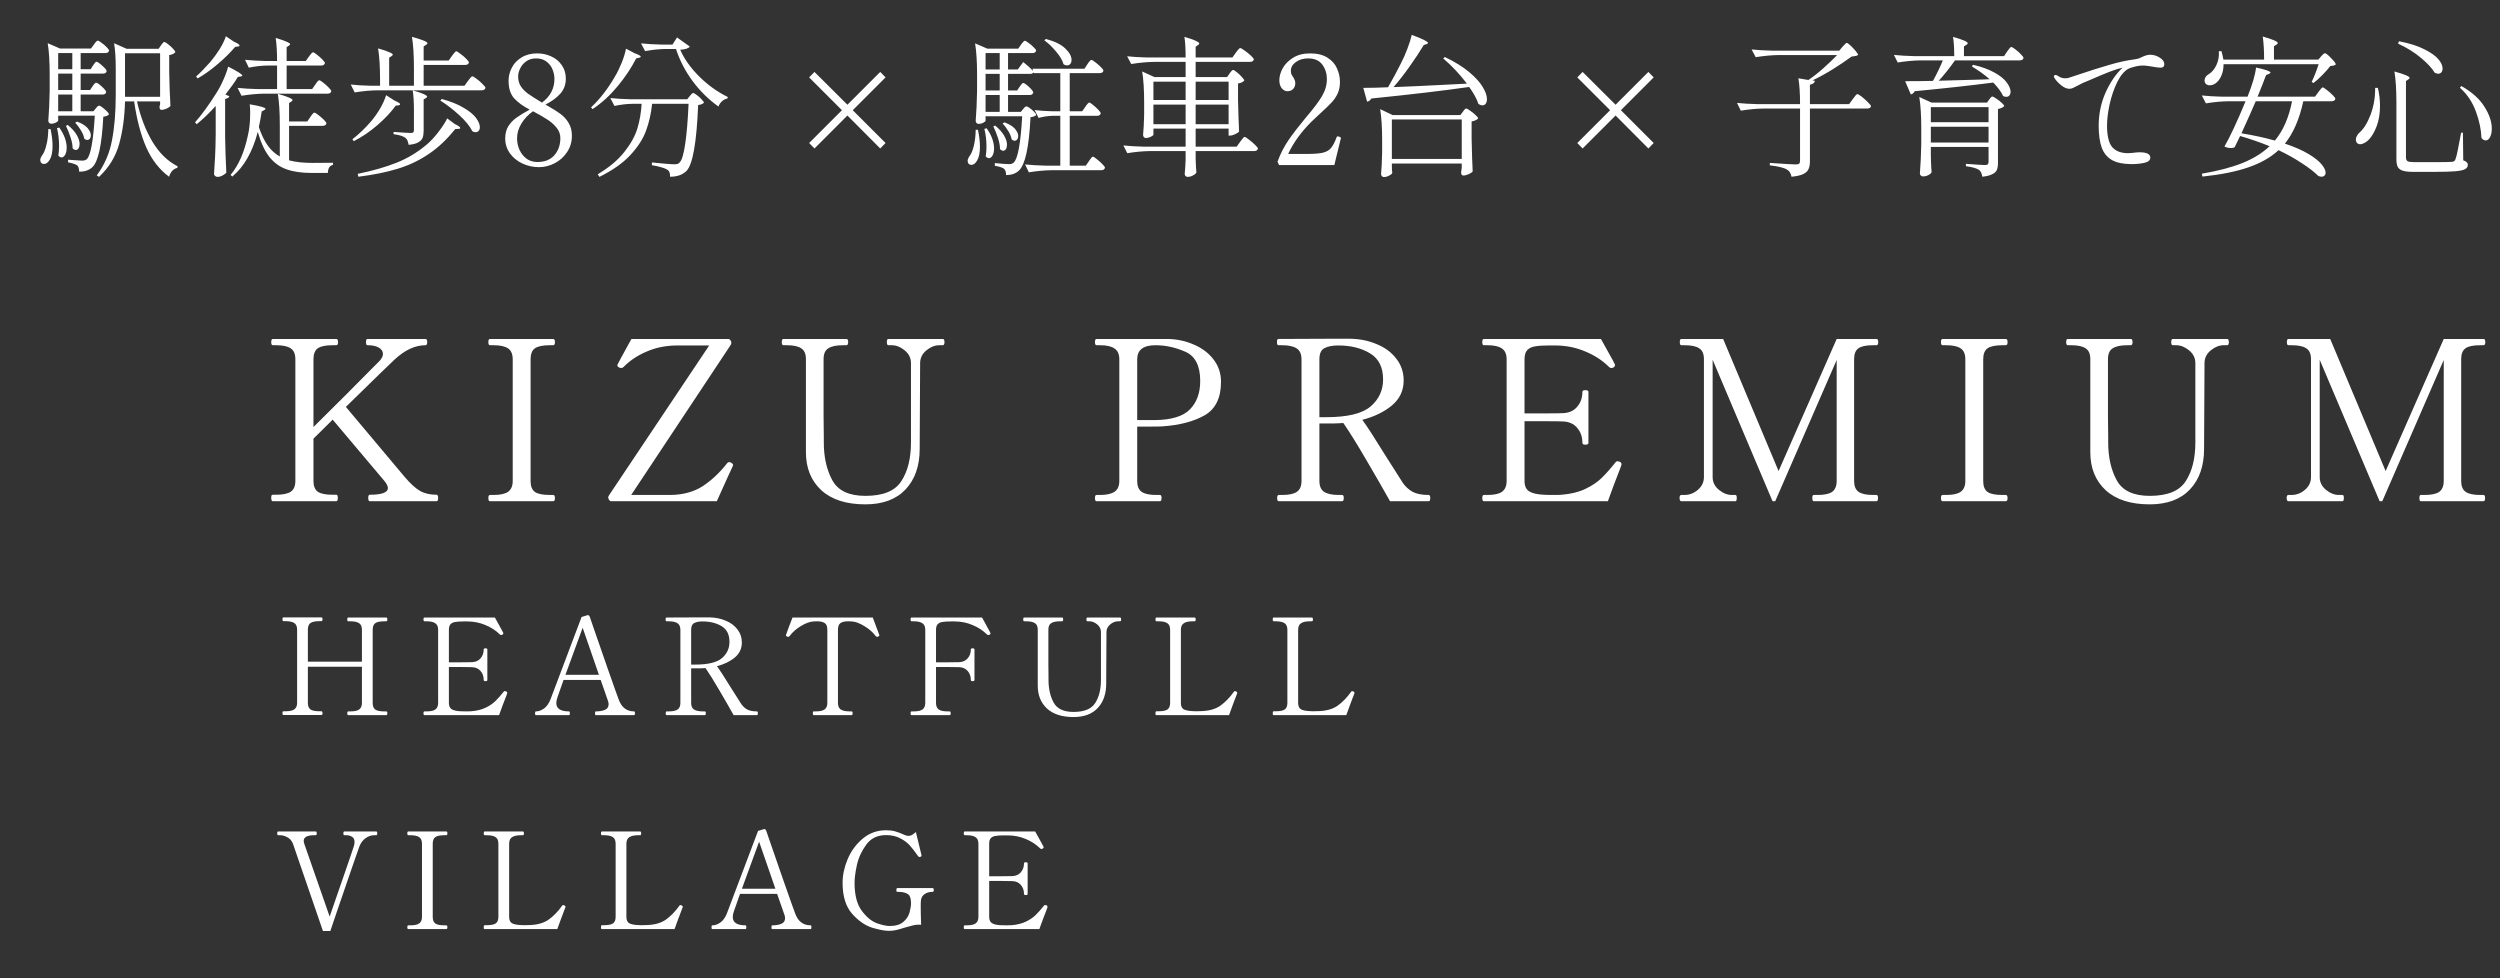 <svg width="409" height="160" viewBox="0 0 409 160" fill="none" xmlns="http://www.w3.org/2000/svg">
<rect x="0" y="0" width="409" height="160" fill="#333333" stroke="none"/>
<path d="M71.429 80.94C71.526 80.94 71.588 80.988 71.612 81.086C71.661 81.159 71.685 81.281 71.685 81.452C71.685 81.817 71.6 82 71.429 82H60.497C60.326 82 60.241 81.817 60.241 81.452C60.241 81.11 60.326 80.94 60.497 80.94C62.471 80.94 63.458 80.574 63.458 79.843C63.458 79.55 63.276 79.172 62.91 78.709L54.427 68.654L51.283 71.762V78.673C51.283 79.526 51.527 80.123 52.014 80.464C52.502 80.781 53.294 80.94 54.391 80.94H55.012C55.183 80.94 55.268 81.11 55.268 81.452C55.268 81.817 55.183 82 55.012 82H44.628C44.458 82 44.372 81.817 44.372 81.452C44.372 81.281 44.385 81.159 44.409 81.086C44.458 80.988 44.531 80.94 44.628 80.94H45.177C46.298 80.94 47.102 80.769 47.59 80.428C48.077 80.087 48.321 79.501 48.321 78.673V58.782C48.321 57.905 48.065 57.308 47.553 56.991C47.066 56.65 46.274 56.479 45.177 56.479H44.628C44.458 56.479 44.372 56.308 44.372 55.967C44.372 55.626 44.458 55.455 44.628 55.455H55.012C55.134 55.455 55.207 55.504 55.232 55.602C55.28 55.675 55.305 55.797 55.305 55.967C55.305 56.308 55.207 56.479 55.012 56.479H54.391C53.269 56.479 52.465 56.65 51.977 56.991C51.514 57.332 51.283 57.929 51.283 58.782V69.861C55.232 65.961 58.413 62.78 60.826 60.318L62.105 59.038C62.471 58.624 62.654 58.246 62.654 57.905C62.654 57.491 62.434 57.149 61.996 56.881C61.557 56.613 60.935 56.479 60.131 56.479C59.96 56.479 59.875 56.308 59.875 55.967C59.875 55.626 59.96 55.455 60.131 55.455H69.601C69.723 55.455 69.796 55.504 69.82 55.602C69.869 55.675 69.893 55.797 69.893 55.967C69.893 56.308 69.796 56.479 69.601 56.479C67.919 56.479 66.237 57.259 64.555 58.819C63.995 59.331 61.338 61.915 56.584 66.57L59.875 70.483C63.702 75.065 65.798 77.564 66.164 77.978C67.139 79.124 67.992 79.904 68.723 80.318C69.455 80.733 70.356 80.94 71.429 80.94ZM80.15 82C79.98 82 79.894 81.829 79.894 81.488C79.894 81.147 79.98 80.976 80.15 80.976H80.735C81.832 80.976 82.624 80.806 83.112 80.464C83.624 80.099 83.88 79.514 83.88 78.709V58.782C83.88 57.929 83.624 57.332 83.112 56.991C82.6 56.65 81.808 56.479 80.735 56.479H80.15C79.98 56.479 79.894 56.308 79.894 55.967C79.894 55.626 79.98 55.455 80.15 55.455H90.498C90.619 55.455 90.692 55.504 90.717 55.602C90.766 55.675 90.79 55.797 90.79 55.967C90.79 56.308 90.692 56.479 90.498 56.479H89.949C88.803 56.479 87.987 56.65 87.499 56.991C87.036 57.332 86.805 57.929 86.805 58.782V78.709C86.805 79.562 87.048 80.16 87.536 80.501C88.023 80.818 88.828 80.976 89.949 80.976H90.498C90.619 80.976 90.692 81.025 90.717 81.123C90.766 81.196 90.79 81.317 90.79 81.488C90.79 81.829 90.692 82 90.498 82H80.15ZM99.975 82C99.804 82 99.67 81.878 99.573 81.634C99.524 81.537 99.499 81.452 99.499 81.378C99.499 81.305 99.548 81.183 99.646 81.013L116.026 56.516H110.871C109.018 56.516 107.336 56.845 105.825 57.503C104.314 58.136 103.034 58.99 101.986 60.062C101.888 60.16 101.766 60.208 101.62 60.208C101.547 60.208 101.449 60.184 101.328 60.135C101.108 60.038 100.999 59.916 100.999 59.77L101.035 59.623C101.157 59.355 101.913 57.966 103.302 55.455H119.134C119.329 55.455 119.487 55.589 119.609 55.857C119.633 55.906 119.646 55.979 119.646 56.077C119.646 56.199 119.609 56.321 119.536 56.442L103.265 80.976H109.701C111.772 80.952 113.54 80.464 115.002 79.514C116.465 78.539 117.793 77.283 118.988 75.748C119.061 75.65 119.158 75.602 119.28 75.602C119.402 75.602 119.524 75.638 119.646 75.711C119.841 75.833 119.938 75.955 119.938 76.077C119.938 76.126 119.914 76.199 119.865 76.296L119.17 77.795L117.269 82H99.975ZM141.575 82.512C138.455 82.512 136.054 81.744 134.372 80.208C132.69 78.648 131.849 76.576 131.849 73.993V58.746C131.849 57.893 131.593 57.308 131.082 56.991C130.594 56.65 129.802 56.479 128.705 56.479H128.157C127.986 56.479 127.901 56.308 127.901 55.967C127.901 55.626 127.986 55.455 128.157 55.455H138.467C138.589 55.455 138.662 55.504 138.687 55.602C138.735 55.675 138.76 55.797 138.76 55.967C138.76 56.308 138.662 56.479 138.467 56.479H137.919C136.822 56.479 136.018 56.65 135.506 56.991C134.994 57.308 134.738 57.893 134.738 58.746C134.738 63.353 134.738 66.497 134.738 68.179C134.762 69.861 134.774 70.946 134.774 71.433V72.384C134.774 74.797 135.238 76.857 136.164 78.563C137.09 80.269 138.894 81.123 141.575 81.123C144.476 81.123 146.438 80.318 147.462 78.709C148.51 77.101 149.034 74.992 149.034 72.384V59.404C149.034 58.575 148.693 57.881 148.01 57.32C147.328 56.759 146.621 56.479 145.89 56.479H145.341C145.171 56.479 145.085 56.308 145.085 55.967C145.085 55.626 145.171 55.455 145.341 55.455H154.226C154.348 55.455 154.421 55.504 154.445 55.602C154.494 55.675 154.518 55.797 154.518 55.967C154.518 56.308 154.421 56.479 154.226 56.479H153.678C152.946 56.479 152.239 56.759 151.557 57.32C150.874 57.881 150.533 58.575 150.533 59.404L150.46 73.444C150.46 76.223 149.692 78.429 148.157 80.062C146.621 81.695 144.427 82.512 141.575 82.512ZM191.017 55.455C192.553 55.48 193.979 55.784 195.295 56.369C196.636 56.93 197.708 57.734 198.513 58.782C199.341 59.831 199.756 61.062 199.756 62.475C199.756 65.108 198.854 66.936 197.05 67.96C195.271 68.959 192.992 69.556 190.213 69.751C189.896 69.776 189.201 69.788 188.129 69.788H186.045V78.673C186.045 79.526 186.288 80.123 186.776 80.464C187.263 80.806 188.068 80.976 189.189 80.976H189.774C189.945 80.976 190.03 81.135 190.03 81.452C190.03 81.817 189.945 82 189.774 82H179.39C179.22 82 179.134 81.829 179.134 81.488C179.134 81.147 179.22 80.976 179.39 80.976H179.975C181.023 80.976 181.803 80.806 182.315 80.464C182.851 80.123 183.12 79.526 183.12 78.673V58.782C183.12 57.954 182.864 57.369 182.352 57.028C181.84 56.662 181.048 56.479 179.975 56.479H179.39C179.22 56.479 179.134 56.308 179.134 55.967C179.134 55.626 179.22 55.455 179.39 55.455H187.068H191.017ZM188.897 68.728C191.627 68.703 193.552 68.118 194.674 66.973C195.795 65.827 196.355 64.279 196.355 62.329C196.355 59.843 195.539 58.246 193.906 57.539C192.297 56.833 190.676 56.479 189.043 56.479C187.044 56.479 186.045 57.247 186.045 58.782V68.728H187.324H188.897ZM233.733 80.976C233.903 80.976 233.989 81.135 233.989 81.452C233.989 81.817 233.903 82 233.733 82H227.407C226.432 80.245 225.165 78.039 223.605 75.382C222.045 72.701 220.765 70.641 219.766 69.203C219.083 69.252 218.571 69.276 218.23 69.276H215.854V78.673C215.854 79.526 216.109 80.123 216.621 80.464C217.158 80.806 217.95 80.976 218.998 80.976H219.583C219.754 80.976 219.839 81.135 219.839 81.452C219.839 81.817 219.754 82 219.583 82H209.199C209.028 82 208.943 81.829 208.943 81.488C208.943 81.147 209.028 80.976 209.199 80.976H209.784C210.881 80.976 211.673 80.806 212.161 80.464C212.673 80.123 212.928 79.526 212.928 78.673V58.782C212.928 57.929 212.66 57.332 212.124 56.991C211.588 56.65 210.796 56.479 209.748 56.479H209.163C208.992 56.479 208.907 56.308 208.907 55.967C208.907 55.626 208.992 55.455 209.163 55.455L217.572 55.419H220.899C222.459 55.443 223.897 55.736 225.214 56.296C226.554 56.833 227.627 57.625 228.431 58.673C229.236 59.697 229.638 60.891 229.638 62.256C229.638 63.889 229.004 65.242 227.737 66.314C226.493 67.363 224.872 68.155 222.874 68.691C223.556 69.593 224.86 71.604 226.786 74.724C228.37 77.235 229.284 78.673 229.528 79.038C229.942 79.623 230.467 80.099 231.1 80.464C231.758 80.806 232.636 80.976 233.733 80.976ZM216.95 68.252C220.436 68.252 222.861 67.667 224.226 66.497C225.591 65.327 226.274 63.853 226.274 62.073C226.274 60.074 225.555 58.648 224.117 57.795C222.703 56.942 220.972 56.516 218.925 56.516C217.999 56.516 217.255 56.662 216.694 56.954C216.134 57.222 215.854 57.832 215.854 58.782V68.252H216.95ZM264.951 75.528C265.17 75.602 265.28 75.748 265.28 75.967C265.28 76.04 265.219 76.235 265.097 76.552C264.439 78.21 263.756 80.026 263.05 82H242.757C242.586 82 242.501 81.829 242.501 81.488C242.501 81.147 242.586 80.976 242.757 80.976H243.342C244.439 80.976 245.231 80.806 245.719 80.464C246.231 80.099 246.486 79.501 246.486 78.673V58.782C246.486 57.929 246.218 57.332 245.682 56.991C245.17 56.65 244.39 56.479 243.342 56.479H242.757C242.586 56.479 242.501 56.308 242.501 55.967C242.501 55.626 242.586 55.455 242.757 55.455H261.916C262.33 56.187 262.757 56.954 263.196 57.759C263.659 58.563 263.988 59.172 264.183 59.587C264.207 59.636 264.22 59.697 264.22 59.77C264.22 59.892 264.122 60.013 263.927 60.135C263.854 60.184 263.756 60.208 263.635 60.208C263.488 60.208 263.366 60.16 263.269 60.062C262.196 58.99 260.892 58.136 259.357 57.503C257.821 56.845 256.164 56.516 254.384 56.516H253.47C252.471 56.516 251.703 56.564 251.167 56.662C250.63 56.735 250.204 56.93 249.887 57.247C249.57 57.564 249.412 58.076 249.412 58.782V67.631H252.702C254.189 67.631 255.164 67.618 255.627 67.594C256.651 67.57 257.443 67.228 258.004 66.57C258.589 65.912 258.881 65.084 258.881 64.084C258.881 63.913 259.04 63.828 259.357 63.828C259.527 63.828 259.649 63.853 259.722 63.901C259.82 63.926 259.869 63.987 259.869 64.084V72.457C259.869 72.652 259.698 72.75 259.357 72.75C259.04 72.75 258.881 72.652 258.881 72.457C258.881 71.458 258.589 70.629 258.004 69.971C257.443 69.313 256.651 68.971 255.627 68.947C255.164 68.923 254.189 68.91 252.702 68.91H249.412V78.673C249.412 79.501 249.667 80.074 250.179 80.391C250.691 80.708 251.483 80.891 252.556 80.94C252.873 80.964 253.421 80.976 254.201 80.976C254.786 80.976 255.213 80.964 255.481 80.94C256.992 80.818 258.284 80.501 259.357 79.989C260.429 79.477 261.307 78.892 261.989 78.234C262.696 77.552 263.476 76.674 264.329 75.602C264.402 75.504 264.5 75.455 264.622 75.455C264.695 75.455 264.805 75.48 264.951 75.528ZM275.069 82C274.874 82 274.776 81.817 274.776 81.452C274.776 81.135 274.874 80.976 275.069 80.976H275.581C276.385 80.976 277.116 80.696 277.774 80.135C278.433 79.575 278.762 78.88 278.762 78.051V58.746C278.762 57.893 278.506 57.308 277.994 56.991C277.506 56.65 276.702 56.479 275.581 56.479H275.069C274.898 56.479 274.813 56.308 274.813 55.967C274.813 55.626 274.898 55.455 275.069 55.455H281.906L290.974 77.064L300.48 55.455H306.988C307.11 55.455 307.183 55.504 307.208 55.602C307.256 55.675 307.281 55.797 307.281 55.967C307.281 56.308 307.183 56.479 306.988 56.479H306.44C305.294 56.479 304.49 56.65 304.027 56.991C303.564 57.332 303.332 57.917 303.332 58.746V78.673C303.332 79.526 303.576 80.123 304.063 80.464C304.551 80.806 305.343 80.976 306.44 80.976H306.988C307.159 80.976 307.244 81.135 307.244 81.452C307.244 81.817 307.159 82 306.988 82H296.714C296.568 82 296.495 81.817 296.495 81.452C296.495 81.135 296.568 80.976 296.714 80.976H297.336C298.457 80.976 299.261 80.806 299.749 80.464C300.236 80.099 300.48 79.501 300.48 78.673V58.892L290.425 82H289.987L280.188 58.856V78.051C280.188 78.88 280.529 79.575 281.211 80.135C281.894 80.696 282.601 80.976 283.332 80.976H283.917C284.063 80.976 284.136 81.135 284.136 81.452C284.136 81.817 284.063 82 283.917 82H275.069ZM317.8 82C317.629 82 317.544 81.829 317.544 81.488C317.544 81.147 317.629 80.976 317.8 80.976H318.385C319.482 80.976 320.274 80.806 320.761 80.464C321.273 80.099 321.529 79.514 321.529 78.709V58.782C321.529 57.929 321.273 57.332 320.761 56.991C320.25 56.65 319.457 56.479 318.385 56.479H317.8C317.629 56.479 317.544 56.308 317.544 55.967C317.544 55.626 317.629 55.455 317.8 55.455H328.147C328.269 55.455 328.342 55.504 328.367 55.602C328.415 55.675 328.44 55.797 328.44 55.967C328.44 56.308 328.342 56.479 328.147 56.479H327.599C326.453 56.479 325.636 56.65 325.149 56.991C324.686 57.332 324.454 57.929 324.454 58.782V78.709C324.454 79.562 324.698 80.16 325.186 80.501C325.673 80.818 326.477 80.976 327.599 80.976H328.147C328.269 80.976 328.342 81.025 328.367 81.123C328.415 81.196 328.44 81.317 328.44 81.488C328.44 81.829 328.342 82 328.147 82H317.8ZM351.701 82.512C348.581 82.512 346.18 81.744 344.498 80.208C342.816 78.648 341.975 76.576 341.975 73.993V58.746C341.975 57.893 341.719 57.308 341.208 56.991C340.72 56.65 339.928 56.479 338.831 56.479H338.283C338.112 56.479 338.027 56.308 338.027 55.967C338.027 55.626 338.112 55.455 338.283 55.455H348.593C348.715 55.455 348.788 55.504 348.813 55.602C348.861 55.675 348.886 55.797 348.886 55.967C348.886 56.308 348.788 56.479 348.593 56.479H348.045C346.948 56.479 346.144 56.65 345.632 56.991C345.12 57.308 344.864 57.893 344.864 58.746C344.864 63.353 344.864 66.497 344.864 68.179C344.888 69.861 344.9 70.946 344.9 71.433V72.384C344.9 74.797 345.364 76.857 346.29 78.563C347.216 80.269 349.02 81.123 351.701 81.123C354.602 81.123 356.564 80.318 357.588 78.709C358.636 77.101 359.16 74.992 359.16 72.384V59.404C359.16 58.575 358.819 57.881 358.136 57.32C357.454 56.759 356.747 56.479 356.016 56.479H355.467C355.297 56.479 355.211 56.308 355.211 55.967C355.211 55.626 355.297 55.455 355.467 55.455H364.352C364.474 55.455 364.547 55.504 364.571 55.602C364.62 55.675 364.644 55.797 364.644 55.967C364.644 56.308 364.547 56.479 364.352 56.479H363.804C363.072 56.479 362.365 56.759 361.683 57.32C361 57.881 360.659 58.575 360.659 59.404L360.586 73.444C360.586 76.223 359.818 78.429 358.283 80.062C356.747 81.695 354.553 82.512 351.701 82.512ZM374.386 82C374.191 82 374.093 81.817 374.093 81.452C374.093 81.135 374.191 80.976 374.386 80.976H374.898C375.702 80.976 376.433 80.696 377.092 80.135C377.75 79.575 378.079 78.88 378.079 78.051V58.746C378.079 57.893 377.823 57.308 377.311 56.991C376.823 56.65 376.019 56.479 374.898 56.479H374.386C374.215 56.479 374.13 56.308 374.13 55.967C374.13 55.626 374.215 55.455 374.386 55.455H381.223L390.291 77.064L399.797 55.455H406.305C406.427 55.455 406.5 55.504 406.525 55.602C406.574 55.675 406.598 55.797 406.598 55.967C406.598 56.308 406.5 56.479 406.305 56.479H405.757C404.611 56.479 403.807 56.65 403.344 56.991C402.881 57.332 402.649 57.917 402.649 58.746V78.673C402.649 79.526 402.893 80.123 403.38 80.464C403.868 80.806 404.66 80.976 405.757 80.976H406.305C406.476 80.976 406.561 81.135 406.561 81.452C406.561 81.817 406.476 82 406.305 82H396.031C395.885 82 395.812 81.817 395.812 81.452C395.812 81.135 395.885 80.976 396.031 80.976H396.653C397.774 80.976 398.578 80.806 399.066 80.464C399.553 80.099 399.797 79.501 399.797 78.673V58.892L389.742 82H389.304L379.505 58.856V78.051C379.505 78.88 379.846 79.575 380.529 80.135C381.211 80.696 381.918 80.976 382.649 80.976H383.234C383.38 80.976 383.454 81.135 383.454 81.452C383.454 81.817 383.38 82 383.234 82H374.386Z" fill="white"/>
<path d="M63.194 116.384C63.267 116.384 63.311 116.413 63.326 116.472C63.355 116.516 63.37 116.589 63.37 116.692C63.37 116.897 63.311 117 63.194 117H56.968C56.865 117 56.814 116.897 56.814 116.692C56.814 116.487 56.865 116.384 56.968 116.384H57.32C57.98 116.384 58.457 116.281 58.75 116.076C59.058 115.856 59.212 115.504 59.212 115.02V109.08H50.368V114.998C50.368 115.511 50.515 115.871 50.808 116.076C51.101 116.267 51.585 116.362 52.26 116.362H52.59C52.663 116.362 52.707 116.391 52.722 116.45C52.751 116.494 52.766 116.567 52.766 116.67C52.766 116.875 52.707 116.978 52.59 116.978H46.364C46.261 116.978 46.21 116.875 46.21 116.67C46.21 116.465 46.261 116.362 46.364 116.362H46.716C47.376 116.362 47.853 116.259 48.146 116.054C48.454 115.834 48.608 115.482 48.608 114.998V103.008C48.608 102.495 48.454 102.135 48.146 101.93C47.838 101.725 47.361 101.622 46.716 101.622H46.364C46.261 101.622 46.21 101.519 46.21 101.314C46.21 101.109 46.261 101.006 46.364 101.006H52.59C52.663 101.006 52.707 101.035 52.722 101.094C52.751 101.138 52.766 101.211 52.766 101.314C52.766 101.519 52.707 101.622 52.59 101.622H52.26C51.571 101.622 51.079 101.725 50.786 101.93C50.507 102.135 50.368 102.495 50.368 103.008V108.244H59.212V103.03C59.212 102.517 59.058 102.157 58.75 101.952C58.442 101.747 57.965 101.644 57.32 101.644H56.968C56.865 101.644 56.814 101.541 56.814 101.336C56.814 101.131 56.865 101.028 56.968 101.028H63.194C63.267 101.028 63.311 101.057 63.326 101.116C63.355 101.16 63.37 101.233 63.37 101.336C63.37 101.541 63.311 101.644 63.194 101.644H62.864C62.175 101.644 61.683 101.747 61.39 101.952C61.111 102.157 60.972 102.517 60.972 103.03V115.02C60.972 115.533 61.119 115.893 61.412 116.098C61.705 116.289 62.189 116.384 62.864 116.384H63.194ZM82.789 113.106C82.921 113.15 82.987 113.238 82.987 113.37C82.987 113.414 82.95 113.531 82.877 113.722C82.481 114.719 82.07 115.812 81.645 117H69.435C69.332 117 69.281 116.897 69.281 116.692C69.281 116.487 69.332 116.384 69.435 116.384H69.787C70.447 116.384 70.923 116.281 71.217 116.076C71.525 115.856 71.679 115.497 71.679 114.998V103.03C71.679 102.517 71.517 102.157 71.195 101.952C70.887 101.747 70.417 101.644 69.787 101.644H69.435C69.332 101.644 69.281 101.541 69.281 101.336C69.281 101.131 69.332 101.028 69.435 101.028H80.963C81.212 101.468 81.469 101.93 81.733 102.414C82.011 102.898 82.209 103.265 82.327 103.514C82.341 103.543 82.349 103.58 82.349 103.624C82.349 103.697 82.29 103.771 82.173 103.844C82.129 103.873 82.07 103.888 81.997 103.888C81.909 103.888 81.835 103.859 81.777 103.8C81.131 103.155 80.347 102.641 79.423 102.26C78.499 101.864 77.501 101.666 76.431 101.666H75.881C75.279 101.666 74.817 101.695 74.495 101.754C74.172 101.798 73.915 101.915 73.725 102.106C73.534 102.297 73.439 102.605 73.439 103.03V108.354H75.419C76.313 108.354 76.9 108.347 77.179 108.332C77.795 108.317 78.271 108.112 78.609 107.716C78.961 107.32 79.137 106.821 79.137 106.22C79.137 106.117 79.232 106.066 79.423 106.066C79.525 106.066 79.599 106.081 79.643 106.11C79.701 106.125 79.731 106.161 79.731 106.22V111.258C79.731 111.375 79.628 111.434 79.423 111.434C79.232 111.434 79.137 111.375 79.137 111.258C79.137 110.657 78.961 110.158 78.609 109.762C78.271 109.366 77.795 109.161 77.179 109.146C76.9 109.131 76.313 109.124 75.419 109.124H73.439V114.998C73.439 115.497 73.593 115.841 73.901 116.032C74.209 116.223 74.685 116.333 75.331 116.362C75.521 116.377 75.851 116.384 76.321 116.384C76.673 116.384 76.929 116.377 77.091 116.362C78 116.289 78.777 116.098 79.423 115.79C80.068 115.482 80.596 115.13 81.007 114.734C81.432 114.323 81.901 113.795 82.415 113.15C82.459 113.091 82.517 113.062 82.591 113.062C82.635 113.062 82.701 113.077 82.789 113.106ZM103.749 116.384C103.807 116.384 103.844 116.421 103.859 116.494C103.873 116.553 103.881 116.619 103.881 116.692C103.881 116.897 103.837 117 103.749 117H97.501C97.442 117 97.398 116.978 97.369 116.934C97.354 116.875 97.347 116.795 97.347 116.692C97.347 116.589 97.354 116.516 97.369 116.472C97.398 116.413 97.442 116.384 97.501 116.384C98.058 116.384 98.542 116.303 98.953 116.142C99.363 115.966 99.569 115.658 99.569 115.218C99.569 115.042 99.539 114.873 99.481 114.712L98.271 111.236H92.199L91.209 114.052C91.077 114.419 91.011 114.741 91.011 115.02C91.011 115.929 91.707 116.384 93.101 116.384C93.159 116.384 93.196 116.421 93.211 116.494C93.225 116.553 93.233 116.619 93.233 116.692C93.233 116.897 93.189 117 93.101 117H87.689C87.63 117 87.586 116.978 87.557 116.934C87.542 116.875 87.535 116.795 87.535 116.692C87.535 116.589 87.542 116.516 87.557 116.472C87.586 116.413 87.63 116.384 87.689 116.384C88.114 116.384 88.547 116.23 88.987 115.922C89.427 115.614 89.786 115.108 90.065 114.404L95.147 100.94L96.137 100.632C96.21 100.632 96.276 100.654 96.335 100.698C96.408 100.742 96.452 100.793 96.467 100.852L97.215 103.03C97.713 104.453 98.461 106.609 99.459 109.498C100.471 112.387 101.065 114.052 101.241 114.492C101.71 115.753 102.546 116.384 103.749 116.384ZM97.985 110.4L95.323 102.7C94.443 105.061 93.504 107.628 92.507 110.4H97.985ZM123.829 116.384C123.931 116.384 123.983 116.479 123.983 116.67C123.983 116.89 123.931 117 123.829 117H120.023C119.436 115.944 118.673 114.617 117.735 113.018C116.796 111.405 116.026 110.165 115.425 109.3C115.014 109.329 114.706 109.344 114.501 109.344H113.071V114.998C113.071 115.511 113.225 115.871 113.533 116.076C113.855 116.281 114.332 116.384 114.963 116.384H115.315C115.417 116.384 115.469 116.479 115.469 116.67C115.469 116.89 115.417 117 115.315 117H109.067C108.964 117 108.913 116.897 108.913 116.692C108.913 116.487 108.964 116.384 109.067 116.384H109.419C110.079 116.384 110.555 116.281 110.849 116.076C111.157 115.871 111.311 115.511 111.311 114.998V103.03C111.311 102.517 111.149 102.157 110.827 101.952C110.504 101.747 110.027 101.644 109.397 101.644H109.045C108.942 101.644 108.891 101.541 108.891 101.336C108.891 101.131 108.942 101.028 109.045 101.028L114.105 101.006H116.107C117.045 101.021 117.911 101.197 118.703 101.534C119.509 101.857 120.155 102.333 120.639 102.964C121.123 103.58 121.365 104.299 121.365 105.12C121.365 106.103 120.983 106.917 120.221 107.562C119.473 108.193 118.497 108.669 117.295 108.992C117.705 109.535 118.49 110.745 119.649 112.622C120.602 114.133 121.152 114.998 121.299 115.218C121.548 115.57 121.863 115.856 122.245 116.076C122.641 116.281 123.169 116.384 123.829 116.384ZM113.731 108.728C115.828 108.728 117.287 108.376 118.109 107.672C118.93 106.968 119.341 106.081 119.341 105.01C119.341 103.807 118.908 102.949 118.043 102.436C117.192 101.923 116.151 101.666 114.919 101.666C114.361 101.666 113.914 101.754 113.577 101.93C113.239 102.091 113.071 102.458 113.071 103.03V108.728H113.731ZM133.108 117C133.02 117 132.976 116.89 132.976 116.67C132.976 116.479 133.02 116.384 133.108 116.384H133.438C134.098 116.384 134.582 116.281 134.89 116.076C135.198 115.856 135.352 115.497 135.352 114.998V103.03C135.352 102.473 135.206 102.106 134.912 101.93C134.634 101.739 134.216 101.644 133.658 101.644C133.438 101.644 133.255 101.651 133.108 101.666C132.507 101.695 131.818 101.945 131.04 102.414C130.278 102.869 129.662 103.411 129.192 104.042C129.104 104.145 129.024 104.196 128.95 104.196C128.906 104.196 128.855 104.181 128.796 104.152C128.65 104.093 128.576 104.027 128.576 103.954L128.598 103.844C128.701 103.565 128.855 103.14 129.06 102.568C129.28 101.981 129.478 101.468 129.654 101.028H142.788C142.964 101.468 143.155 101.981 143.36 102.568C143.58 103.14 143.742 103.565 143.844 103.844L143.866 103.954C143.866 104.027 143.793 104.093 143.646 104.152C143.588 104.181 143.536 104.196 143.492 104.196C143.419 104.196 143.338 104.145 143.25 104.042C142.781 103.411 142.158 102.869 141.38 102.414C140.618 101.945 139.936 101.695 139.334 101.666C139.202 101.651 139.019 101.644 138.784 101.644C138.212 101.644 137.787 101.739 137.508 101.93C137.23 102.121 137.09 102.487 137.09 103.03V114.998C137.09 115.511 137.244 115.871 137.552 116.076C137.875 116.281 138.359 116.384 139.004 116.384H139.334C139.437 116.384 139.488 116.479 139.488 116.67C139.488 116.89 139.437 117 139.334 117H133.108ZM162.02 103.514C162.035 103.543 162.042 103.58 162.042 103.624C162.042 103.668 162.027 103.712 161.998 103.756C161.969 103.785 161.925 103.815 161.866 103.844C161.822 103.873 161.763 103.888 161.69 103.888C161.602 103.888 161.529 103.859 161.47 103.8C160.825 103.155 160.04 102.641 159.116 102.26C158.207 101.864 157.209 101.666 156.124 101.666H155.574C154.973 101.666 154.511 101.695 154.188 101.754C153.865 101.798 153.609 101.915 153.418 102.106C153.227 102.297 153.132 102.605 153.132 103.03V108.354H155.112C156.007 108.354 156.593 108.347 156.872 108.332C157.488 108.317 157.965 108.112 158.302 107.716C158.654 107.32 158.83 106.821 158.83 106.22C158.83 106.117 158.925 106.066 159.116 106.066C159.219 106.066 159.292 106.081 159.336 106.11C159.395 106.125 159.424 106.161 159.424 106.22V111.258C159.424 111.375 159.321 111.434 159.116 111.434C158.925 111.434 158.83 111.375 158.83 111.258C158.83 110.657 158.654 110.158 158.302 109.762C157.965 109.366 157.488 109.161 156.872 109.146C156.593 109.131 156.007 109.124 155.112 109.124H153.132V114.998C153.132 115.497 153.279 115.856 153.572 116.076C153.88 116.281 154.364 116.384 155.024 116.384H155.376C155.479 116.384 155.53 116.479 155.53 116.67C155.53 116.89 155.479 117 155.376 117H149.128C149.025 117 148.974 116.897 148.974 116.692C148.974 116.487 149.025 116.384 149.128 116.384H149.48C150.14 116.384 150.617 116.281 150.91 116.076C151.218 115.856 151.372 115.497 151.372 114.998V103.03C151.372 102.517 151.211 102.157 150.888 101.952C150.58 101.747 150.111 101.644 149.48 101.644H149.128C149.025 101.644 148.974 101.541 148.974 101.336C148.974 101.131 149.025 101.028 149.128 101.028H160.656L160.898 101.446C161.602 102.722 161.976 103.411 162.02 103.514ZM175.628 117.308C173.751 117.308 172.306 116.846 171.294 115.922C170.282 114.983 169.776 113.737 169.776 112.182V103.008C169.776 102.495 169.622 102.143 169.314 101.952C169.021 101.747 168.544 101.644 167.884 101.644H167.554C167.451 101.644 167.4 101.541 167.4 101.336C167.4 101.131 167.451 101.028 167.554 101.028H173.758C173.831 101.028 173.875 101.057 173.89 101.116C173.919 101.16 173.934 101.233 173.934 101.336C173.934 101.541 173.875 101.644 173.758 101.644H173.428C172.768 101.644 172.284 101.747 171.976 101.952C171.668 102.143 171.514 102.495 171.514 103.008C171.514 105.78 171.514 107.672 171.514 108.684C171.529 109.696 171.536 110.349 171.536 110.642V111.214C171.536 112.666 171.815 113.905 172.372 114.932C172.929 115.959 174.015 116.472 175.628 116.472C177.373 116.472 178.554 115.988 179.17 115.02C179.801 114.052 180.116 112.783 180.116 111.214V103.404C180.116 102.905 179.911 102.487 179.5 102.15C179.089 101.813 178.664 101.644 178.224 101.644H177.894C177.791 101.644 177.74 101.541 177.74 101.336C177.74 101.131 177.791 101.028 177.894 101.028H183.24C183.313 101.028 183.357 101.057 183.372 101.116C183.401 101.16 183.416 101.233 183.416 101.336C183.416 101.541 183.357 101.644 183.24 101.644H182.91C182.47 101.644 182.045 101.813 181.634 102.15C181.223 102.487 181.018 102.905 181.018 103.404L180.974 111.852C180.974 113.524 180.512 114.851 179.588 115.834C178.664 116.817 177.344 117.308 175.628 117.308ZM189.19 117C189.131 117 189.087 116.978 189.058 116.934C189.043 116.875 189.036 116.795 189.036 116.692C189.036 116.472 189.087 116.362 189.19 116.362H189.542C190.216 116.362 190.7 116.267 190.994 116.076C191.287 115.871 191.434 115.511 191.434 114.998V103.03C191.434 102.517 191.28 102.157 190.972 101.952C190.664 101.747 190.187 101.644 189.542 101.644H189.19C189.087 101.644 189.036 101.541 189.036 101.336C189.036 101.131 189.087 101.028 189.19 101.028H195.438C195.511 101.028 195.555 101.057 195.57 101.116C195.599 101.16 195.614 101.233 195.614 101.336C195.614 101.541 195.555 101.644 195.438 101.644H195.108C194.448 101.644 193.964 101.754 193.656 101.974C193.348 102.179 193.194 102.531 193.194 103.03V114.998C193.194 115.497 193.34 115.841 193.634 116.032C193.942 116.208 194.433 116.311 195.108 116.34L195.614 116.362L196.494 116.34C197.784 116.311 198.833 116.017 199.64 115.46C200.446 114.888 201.187 114.125 201.862 113.172C201.906 113.099 201.964 113.062 202.038 113.062C202.082 113.062 202.148 113.084 202.236 113.128C202.353 113.187 202.412 113.26 202.412 113.348L202.39 113.458C202.111 114.221 201.898 114.778 201.752 115.13L201.07 117H189.19ZM208.372 117C208.313 117 208.269 116.978 208.24 116.934C208.225 116.875 208.218 116.795 208.218 116.692C208.218 116.472 208.269 116.362 208.372 116.362H208.724C209.398 116.362 209.882 116.267 210.176 116.076C210.469 115.871 210.616 115.511 210.616 114.998V103.03C210.616 102.517 210.462 102.157 210.154 101.952C209.846 101.747 209.369 101.644 208.724 101.644H208.372C208.269 101.644 208.218 101.541 208.218 101.336C208.218 101.131 208.269 101.028 208.372 101.028H214.62C214.693 101.028 214.737 101.057 214.752 101.116C214.781 101.16 214.796 101.233 214.796 101.336C214.796 101.541 214.737 101.644 214.62 101.644H214.29C213.63 101.644 213.146 101.754 212.838 101.974C212.53 102.179 212.376 102.531 212.376 103.03V114.998C212.376 115.497 212.522 115.841 212.816 116.032C213.124 116.208 213.615 116.311 214.29 116.34L214.796 116.362L215.676 116.34C216.966 116.311 218.015 116.017 218.822 115.46C219.628 114.888 220.369 114.125 221.044 113.172C221.088 113.099 221.146 113.062 221.22 113.062C221.264 113.062 221.33 113.084 221.418 113.128C221.535 113.187 221.594 113.26 221.594 113.348L221.572 113.458C221.293 114.221 221.08 114.778 220.934 115.13L220.252 117H208.372ZM47.926 138.03C47.721 137.531 47.413 137.179 47.002 136.974C46.591 136.754 46.217 136.644 45.88 136.644H45.506C45.403 136.644 45.352 136.541 45.352 136.336C45.352 136.131 45.403 136.028 45.506 136.028H51.644C51.717 136.028 51.761 136.057 51.776 136.116C51.805 136.16 51.82 136.233 51.82 136.336C51.82 136.541 51.761 136.644 51.644 136.644H51.292C50.793 136.644 50.397 136.725 50.104 136.886C49.825 137.033 49.686 137.267 49.686 137.59C49.686 137.678 49.715 137.825 49.774 138.03L53.932 149.954C54.46 148.458 55.208 146.295 56.176 143.464C57.159 140.633 57.731 138.954 57.892 138.426C57.965 138.206 58.002 137.979 58.002 137.744C58.002 137.348 57.87 137.069 57.606 136.908C57.342 136.732 57.034 136.644 56.682 136.644H56.33C56.227 136.644 56.176 136.541 56.176 136.336C56.176 136.131 56.227 136.028 56.33 136.028H61.544C61.617 136.028 61.661 136.057 61.676 136.116C61.705 136.16 61.72 136.233 61.72 136.336C61.72 136.541 61.661 136.644 61.544 136.644H61.192C60.723 136.644 60.261 136.805 59.806 137.128C59.366 137.451 59.036 137.883 58.816 138.426C58.669 138.793 57.489 142.21 55.274 148.678L54.042 152.308H52.832L47.926 138.03ZM66.792 152C66.689 152 66.638 151.897 66.638 151.692C66.638 151.487 66.689 151.384 66.792 151.384H67.144C67.804 151.384 68.281 151.281 68.574 151.076C68.882 150.856 69.036 150.504 69.036 150.02V138.03C69.036 137.517 68.882 137.157 68.574 136.952C68.266 136.747 67.79 136.644 67.144 136.644H66.792C66.689 136.644 66.638 136.541 66.638 136.336C66.638 136.131 66.689 136.028 66.792 136.028H73.018C73.091 136.028 73.135 136.057 73.15 136.116C73.18 136.16 73.194 136.233 73.194 136.336C73.194 136.541 73.135 136.644 73.018 136.644H72.688C71.999 136.644 71.507 136.747 71.214 136.952C70.936 137.157 70.796 137.517 70.796 138.03V150.02C70.796 150.533 70.943 150.893 71.236 151.098C71.529 151.289 72.013 151.384 72.688 151.384H73.018C73.091 151.384 73.135 151.413 73.15 151.472C73.18 151.516 73.194 151.589 73.194 151.692C73.194 151.897 73.135 152 73.018 152H66.792ZM79.293 152C79.234 152 79.19 151.978 79.161 151.934C79.146 151.875 79.139 151.795 79.139 151.692C79.139 151.472 79.19 151.362 79.293 151.362H79.645C80.319 151.362 80.803 151.267 81.097 151.076C81.39 150.871 81.537 150.511 81.537 149.998V138.03C81.537 137.517 81.383 137.157 81.075 136.952C80.767 136.747 80.29 136.644 79.645 136.644H79.293C79.19 136.644 79.139 136.541 79.139 136.336C79.139 136.131 79.19 136.028 79.293 136.028H85.541C85.614 136.028 85.658 136.057 85.673 136.116C85.702 136.16 85.717 136.233 85.717 136.336C85.717 136.541 85.658 136.644 85.541 136.644H85.211C84.551 136.644 84.067 136.754 83.759 136.974C83.451 137.179 83.297 137.531 83.297 138.03V149.998C83.297 150.497 83.443 150.841 83.737 151.032C84.045 151.208 84.536 151.311 85.211 151.34L85.717 151.362L86.597 151.34C87.887 151.311 88.936 151.017 89.743 150.46C90.549 149.888 91.29 149.125 91.965 148.172C92.009 148.099 92.067 148.062 92.141 148.062C92.185 148.062 92.251 148.084 92.339 148.128C92.456 148.187 92.515 148.26 92.515 148.348L92.493 148.458C92.214 149.221 92.001 149.778 91.855 150.13L91.173 152H79.293ZM98.475 152C98.416 152 98.372 151.978 98.343 151.934C98.328 151.875 98.321 151.795 98.321 151.692C98.321 151.472 98.372 151.362 98.475 151.362H98.827C99.501 151.362 99.985 151.267 100.279 151.076C100.572 150.871 100.719 150.511 100.719 149.998V138.03C100.719 137.517 100.565 137.157 100.257 136.952C99.949 136.747 99.472 136.644 98.827 136.644H98.475C98.372 136.644 98.321 136.541 98.321 136.336C98.321 136.131 98.372 136.028 98.475 136.028H104.723C104.796 136.028 104.84 136.057 104.855 136.116C104.884 136.16 104.899 136.233 104.899 136.336C104.899 136.541 104.84 136.644 104.723 136.644H104.393C103.733 136.644 103.249 136.754 102.941 136.974C102.633 137.179 102.479 137.531 102.479 138.03V149.998C102.479 150.497 102.625 150.841 102.919 151.032C103.227 151.208 103.718 151.311 104.393 151.34L104.899 151.362L105.779 151.34C107.069 151.311 108.118 151.017 108.925 150.46C109.731 149.888 110.472 149.125 111.147 148.172C111.191 148.099 111.249 148.062 111.323 148.062C111.367 148.062 111.433 148.084 111.521 148.128C111.638 148.187 111.697 148.26 111.697 148.348L111.675 148.458C111.396 149.221 111.183 149.778 111.037 150.13L110.355 152H98.475ZM132.617 151.384C132.676 151.384 132.712 151.421 132.727 151.494C132.742 151.553 132.749 151.619 132.749 151.692C132.749 151.897 132.705 152 132.617 152H126.369C126.31 152 126.266 151.978 126.237 151.934C126.222 151.875 126.215 151.795 126.215 151.692C126.215 151.589 126.222 151.516 126.237 151.472C126.266 151.413 126.31 151.384 126.369 151.384C126.926 151.384 127.41 151.303 127.821 151.142C128.232 150.966 128.437 150.658 128.437 150.218C128.437 150.042 128.408 149.873 128.349 149.712L127.139 146.236H121.067L120.077 149.052C119.945 149.419 119.879 149.741 119.879 150.02C119.879 150.929 120.576 151.384 121.969 151.384C122.028 151.384 122.064 151.421 122.079 151.494C122.094 151.553 122.101 151.619 122.101 151.692C122.101 151.897 122.057 152 121.969 152H116.557C116.498 152 116.454 151.978 116.425 151.934C116.41 151.875 116.403 151.795 116.403 151.692C116.403 151.589 116.41 151.516 116.425 151.472C116.454 151.413 116.498 151.384 116.557 151.384C116.982 151.384 117.415 151.23 117.855 150.922C118.295 150.614 118.654 150.108 118.933 149.404L124.015 135.94L125.005 135.632C125.078 135.632 125.144 135.654 125.203 135.698C125.276 135.742 125.32 135.793 125.335 135.852L126.083 138.03C126.582 139.453 127.33 141.609 128.327 144.498C129.339 147.387 129.933 149.052 130.109 149.492C130.578 150.753 131.414 151.384 132.617 151.384ZM126.853 145.4L124.191 137.7C123.311 140.061 122.372 142.628 121.375 145.4H126.853ZM145.437 152.286C144.733 152.286 143.801 152.11 142.643 151.758C141.499 151.391 140.413 150.629 139.387 149.47C138.36 148.297 137.847 146.61 137.847 144.41C137.847 143.163 138.125 141.873 138.683 140.538C139.255 139.203 140.076 138.089 141.147 137.194C142.232 136.285 143.501 135.83 144.953 135.83C145.51 135.83 146.001 135.889 146.427 136.006C146.867 136.123 147.373 136.314 147.945 136.578C148.209 136.695 148.436 136.754 148.627 136.754C148.817 136.754 149.008 136.703 149.199 136.6C149.389 136.497 149.602 136.336 149.837 136.116L150.717 139.746L150.761 139.988C150.761 140.032 150.746 140.069 150.717 140.098C150.687 140.113 150.651 140.135 150.607 140.164C150.563 140.193 150.511 140.208 150.453 140.208C150.335 140.208 150.247 140.157 150.189 140.054C149.69 139.335 149.235 138.749 148.825 138.294C148.414 137.839 147.886 137.451 147.241 137.128C146.595 136.791 145.833 136.622 144.953 136.622C143.559 136.622 142.481 137.143 141.719 138.184C140.956 139.225 140.443 140.347 140.179 141.55C139.929 142.738 139.805 143.691 139.805 144.41C139.805 146.405 140.193 147.93 140.971 148.986C141.748 150.027 142.569 150.709 143.435 151.032C144.3 151.34 145.004 151.494 145.547 151.494C146.515 151.494 147.255 151.274 147.769 150.834C148.297 150.394 148.641 149.873 148.803 149.272C148.964 148.671 149.045 148.165 149.045 147.754C149.045 147.637 149.03 147.446 149.001 147.182C148.971 146.947 148.905 146.742 148.803 146.566C148.715 146.39 148.509 146.236 148.187 146.104C147.879 145.972 147.424 145.906 146.823 145.906C146.749 145.906 146.698 145.884 146.669 145.84C146.654 145.781 146.647 145.701 146.647 145.598C146.647 145.393 146.705 145.29 146.823 145.29H152.587C152.704 145.29 152.763 145.393 152.763 145.598C152.763 145.803 152.704 145.906 152.587 145.906C152.073 145.906 151.641 146.023 151.289 146.258C150.937 146.493 150.731 146.823 150.673 147.248C150.643 147.453 150.629 147.798 150.629 148.282C150.629 149.059 150.651 150.064 150.695 151.296C150.607 151.281 150.482 151.274 150.321 151.274C149.969 151.274 149.631 151.318 149.309 151.406C148.986 151.479 148.553 151.597 148.011 151.758C147.468 151.934 147.006 152.066 146.625 152.154C146.258 152.242 145.862 152.286 145.437 152.286ZM171.18 148.106C171.312 148.15 171.378 148.238 171.378 148.37C171.378 148.414 171.341 148.531 171.268 148.722C170.872 149.719 170.461 150.812 170.036 152H157.826C157.723 152 157.672 151.897 157.672 151.692C157.672 151.487 157.723 151.384 157.826 151.384H158.178C158.838 151.384 159.314 151.281 159.608 151.076C159.916 150.856 160.07 150.497 160.07 149.998V138.03C160.07 137.517 159.908 137.157 159.586 136.952C159.278 136.747 158.808 136.644 158.178 136.644H157.826C157.723 136.644 157.672 136.541 157.672 136.336C157.672 136.131 157.723 136.028 157.826 136.028H169.354C169.603 136.468 169.86 136.93 170.124 137.414C170.402 137.898 170.6 138.265 170.718 138.514C170.732 138.543 170.74 138.58 170.74 138.624C170.74 138.697 170.681 138.771 170.564 138.844C170.52 138.873 170.461 138.888 170.388 138.888C170.3 138.888 170.226 138.859 170.168 138.8C169.522 138.155 168.738 137.641 167.814 137.26C166.89 136.864 165.892 136.666 164.822 136.666H164.272C163.67 136.666 163.208 136.695 162.886 136.754C162.563 136.798 162.306 136.915 162.116 137.106C161.925 137.297 161.83 137.605 161.83 138.03V143.354H163.81C164.704 143.354 165.291 143.347 165.57 143.332C166.186 143.317 166.662 143.112 167 142.716C167.352 142.32 167.528 141.821 167.528 141.22C167.528 141.117 167.623 141.066 167.814 141.066C167.916 141.066 167.99 141.081 168.034 141.11C168.092 141.125 168.122 141.161 168.122 141.22V146.258C168.122 146.375 168.019 146.434 167.814 146.434C167.623 146.434 167.528 146.375 167.528 146.258C167.528 145.657 167.352 145.158 167 144.762C166.662 144.366 166.186 144.161 165.57 144.146C165.291 144.131 164.704 144.124 163.81 144.124H161.83V149.998C161.83 150.497 161.984 150.841 162.292 151.032C162.6 151.223 163.076 151.333 163.722 151.362C163.912 151.377 164.242 151.384 164.712 151.384C165.064 151.384 165.32 151.377 165.482 151.362C166.391 151.289 167.168 151.098 167.814 150.79C168.459 150.482 168.987 150.13 169.398 149.734C169.823 149.323 170.292 148.795 170.806 148.15C170.85 148.091 170.908 148.062 170.982 148.062C171.026 148.062 171.092 148.077 171.18 148.106Z" fill="white"/>
<path d="M15.135 14.127C15.168 14.078 15.226 13.995 15.309 13.879C15.392 13.763 15.466 13.68 15.532 13.63C15.599 13.564 15.665 13.531 15.731 13.531C15.897 13.531 16.212 13.746 16.675 14.177C17.139 14.591 17.371 14.889 17.371 15.072C17.305 15.337 17.106 15.469 16.775 15.469H13.196V18.203H15.284L15.657 17.756C15.706 17.706 15.781 17.615 15.88 17.482C15.996 17.35 16.104 17.283 16.203 17.283C16.369 17.283 16.675 17.482 17.123 17.88C17.587 18.261 17.819 18.543 17.819 18.725C17.669 18.907 17.363 19.031 16.899 19.098C16.667 23.736 16.062 26.495 15.085 27.373C14.555 27.853 13.842 28.093 12.948 28.093C12.948 27.613 12.848 27.273 12.65 27.075C12.434 26.892 11.929 26.718 11.134 26.553V26.13L11.854 26.18C12.65 26.246 13.163 26.279 13.395 26.279C13.594 26.279 13.743 26.263 13.842 26.23C13.959 26.197 14.074 26.139 14.19 26.056C14.82 25.476 15.259 23.099 15.508 18.924H9.518V19.719C9.518 19.802 9.403 19.909 9.171 20.042C8.939 20.174 8.665 20.241 8.351 20.241C8.235 20.241 8.127 20.191 8.027 20.091C7.945 19.976 7.903 19.86 7.903 19.744C8.019 18.286 8.094 16.662 8.127 14.873V12.164C8.127 10.077 8.019 8.379 7.804 7.07L9.817 7.94H14.886L15.358 7.293C15.408 7.244 15.474 7.153 15.557 7.02C15.657 6.888 15.739 6.796 15.806 6.747C15.872 6.68 15.938 6.647 16.005 6.647C16.104 6.647 16.303 6.763 16.601 6.995C16.916 7.211 17.197 7.451 17.446 7.716C17.711 7.981 17.843 8.171 17.843 8.287C17.777 8.553 17.57 8.685 17.222 8.685H13.196V11.319H14.836L15.209 10.723C15.259 10.64 15.325 10.549 15.408 10.45C15.491 10.334 15.557 10.251 15.607 10.201C15.657 10.135 15.715 10.102 15.781 10.102C15.947 10.102 16.261 10.317 16.725 10.748C17.206 11.162 17.446 11.46 17.446 11.642C17.396 11.907 17.197 12.04 16.849 12.04H13.196V14.724H14.737L15.135 14.127ZM26.317 7.443C26.367 7.376 26.45 7.269 26.566 7.119C26.682 6.954 26.79 6.871 26.889 6.871C26.988 6.871 27.187 6.987 27.485 7.219C27.784 7.451 28.057 7.699 28.306 7.964C28.554 8.229 28.678 8.42 28.678 8.536C28.612 8.635 28.488 8.735 28.306 8.834C28.123 8.917 27.916 8.975 27.684 9.008V11.841C27.717 13.78 27.784 15.61 27.883 17.333C27.767 17.482 27.552 17.631 27.237 17.78C26.922 17.913 26.649 17.979 26.417 17.979C26.317 17.979 26.235 17.93 26.168 17.83C26.119 17.731 26.094 17.615 26.094 17.482C26.11 17.466 26.144 17.325 26.193 17.06V16.588H22.416C22.963 19.056 23.791 21.235 24.901 23.123C26.028 25.012 27.411 26.37 29.051 27.199L29.001 27.472C28.687 27.538 28.413 27.696 28.181 27.944C27.949 28.193 27.775 28.516 27.66 28.913C26.069 27.737 24.826 26.139 23.932 24.117C23.037 22.08 22.375 19.57 21.944 16.588H20.453C20.387 19.189 20.063 21.525 19.484 23.596C18.904 25.65 17.81 27.431 16.203 28.938L15.831 28.69C17.09 27 17.918 25.095 18.316 22.974C18.73 20.854 18.937 18.352 18.937 15.469V11.319C18.937 9.53 18.846 8.114 18.663 7.07L20.726 7.989H25.945L26.317 7.443ZM11.83 11.319V8.685H9.518V11.319H11.83ZM20.453 8.71V15.842H26.193V8.71H20.453ZM9.518 14.724H11.83V12.04H9.518V14.724ZM11.83 15.469H9.518V18.203H11.83V15.469ZM12.6 19.893C13.379 20.174 13.95 20.522 14.315 20.936C14.679 21.351 14.861 21.748 14.861 22.129C14.861 22.361 14.803 22.552 14.687 22.701C14.572 22.833 14.431 22.9 14.265 22.9C14.132 22.9 13.975 22.833 13.793 22.701C13.726 22.287 13.544 21.831 13.246 21.334C12.948 20.837 12.633 20.423 12.302 20.091L12.6 19.893ZM11.084 20.439C11.747 20.986 12.236 21.533 12.55 22.08C12.865 22.626 13.022 23.115 13.022 23.546C13.022 23.844 12.964 24.084 12.848 24.266C12.732 24.449 12.583 24.54 12.401 24.54C12.236 24.54 12.062 24.449 11.879 24.266C11.879 23.736 11.763 23.132 11.531 22.452C11.316 21.773 11.068 21.152 10.786 20.588L11.084 20.439ZM9.692 20.862C10.107 21.442 10.413 22.013 10.612 22.577C10.811 23.14 10.91 23.662 10.91 24.142C10.91 24.623 10.827 25.012 10.662 25.31C10.496 25.608 10.297 25.758 10.065 25.758C9.9 25.758 9.726 25.658 9.543 25.459C9.626 24.929 9.668 24.416 9.668 23.919C9.668 22.875 9.552 21.889 9.32 20.961L9.692 20.862ZM8.276 21.11C8.491 22.171 8.599 23.082 8.599 23.844C8.599 24.855 8.45 25.608 8.152 26.105C7.87 26.586 7.555 26.826 7.207 26.826C7.025 26.826 6.876 26.768 6.76 26.652C6.644 26.536 6.586 26.379 6.586 26.18C6.586 25.998 6.661 25.782 6.81 25.534C7.141 25.12 7.398 24.532 7.58 23.769C7.779 23.007 7.887 22.121 7.903 21.11H8.276ZM38.271 6.821C38.884 7.086 39.19 7.302 39.19 7.467C39.19 7.534 39.099 7.583 38.917 7.617L38.469 7.666C37.74 8.544 36.813 9.464 35.686 10.425C34.576 11.386 33.458 12.189 32.331 12.835L32.083 12.512C32.746 11.932 33.516 11.145 34.394 10.151C34.941 9.505 35.454 8.801 35.935 8.039C36.415 7.26 36.755 6.556 36.954 5.927L38.271 6.821ZM51.566 13.854C51.632 13.771 51.698 13.672 51.765 13.556C51.847 13.44 51.93 13.34 52.013 13.258C52.096 13.175 52.17 13.133 52.237 13.133C52.336 13.133 52.543 13.258 52.858 13.506C53.189 13.755 53.496 14.028 53.778 14.326C54.059 14.608 54.2 14.807 54.2 14.923C54.15 15.188 53.943 15.32 53.579 15.32H43.241C42.065 15.337 40.822 15.453 39.513 15.668L38.867 14.376C39.778 14.475 40.88 14.541 42.172 14.575H45.328V10.723H43.688C42.744 10.739 41.75 10.855 40.706 11.071L40.085 9.779C40.996 9.878 42.098 9.944 43.39 9.977H45.328C45.328 8.47 45.254 7.211 45.105 6.2C45.983 6.465 46.596 6.68 46.944 6.846C47.291 6.995 47.465 7.119 47.465 7.219C47.465 7.302 47.399 7.385 47.267 7.467L46.894 7.716V9.977H50.025L50.522 9.281C50.572 9.215 50.646 9.116 50.746 8.983C50.862 8.834 50.953 8.726 51.019 8.66C51.085 8.594 51.152 8.561 51.218 8.561C51.317 8.561 51.524 8.685 51.839 8.934C52.17 9.182 52.469 9.447 52.734 9.729C53.015 10.01 53.156 10.209 53.156 10.325C53.09 10.59 52.883 10.723 52.535 10.723H46.894V14.575H51.069L51.566 13.854ZM35.289 17.333C34.179 18.559 33.143 19.553 32.182 20.315L31.909 20.017C33.002 18.774 34.145 17.209 35.338 15.32C35.786 14.624 36.183 13.879 36.531 13.084C36.896 12.288 37.161 11.559 37.326 10.897C38.867 11.675 39.638 12.164 39.638 12.363C39.638 12.429 39.555 12.479 39.389 12.512L38.917 12.587C38.453 13.365 37.774 14.326 36.879 15.469L37.525 15.743C37.459 15.958 37.227 16.107 36.829 16.19V22.403C36.862 24.457 36.929 26.404 37.028 28.242C36.896 28.408 36.688 28.566 36.407 28.715C36.125 28.864 35.852 28.938 35.587 28.938C35.438 28.938 35.305 28.889 35.189 28.789C35.073 28.69 35.015 28.574 35.015 28.441C35.081 27.464 35.139 26.52 35.189 25.608C35.239 24.681 35.272 23.471 35.289 21.98V17.333ZM50.77 19.147C50.837 19.064 50.903 18.965 50.969 18.849C51.052 18.733 51.135 18.634 51.218 18.551C51.301 18.468 51.375 18.427 51.441 18.427C51.541 18.427 51.748 18.551 52.063 18.799C52.394 19.048 52.701 19.313 52.982 19.595C53.264 19.876 53.405 20.075 53.405 20.191C53.338 20.456 53.123 20.588 52.759 20.588H47.291V26.23C48.319 26.511 49.594 26.652 51.118 26.652C52.742 26.652 53.86 26.644 54.473 26.627V26.975C54.208 27.025 54.001 27.166 53.852 27.398C53.719 27.646 53.645 27.944 53.628 28.292H50.944C49.337 28.292 47.979 28.093 46.869 27.696C45.776 27.315 44.84 26.636 44.061 25.658C43.299 24.681 42.669 23.322 42.172 21.583C41.311 24.863 39.919 27.298 37.997 28.889L37.724 28.615C39.016 27.075 39.952 24.954 40.532 22.253C40.797 21.177 40.93 19.918 40.93 18.476C40.93 17.93 40.905 17.457 40.855 17.06C42.578 17.358 43.44 17.607 43.44 17.805C43.44 17.855 43.373 17.921 43.241 18.004L42.818 18.228C42.669 19.205 42.512 20.058 42.346 20.787C42.76 22.013 43.241 23.016 43.788 23.794C44.351 24.573 45.014 25.178 45.776 25.608V20.439C45.776 18.352 45.668 16.654 45.453 15.345C46.364 15.61 46.993 15.825 47.341 15.991C47.689 16.14 47.863 16.273 47.863 16.389C47.863 16.439 47.797 16.513 47.664 16.612L47.291 16.861V19.868H50.273L50.77 19.147ZM73.931 9.157C74.014 9.058 74.097 8.95 74.18 8.834C74.263 8.718 74.346 8.619 74.428 8.536C74.511 8.437 74.586 8.387 74.652 8.387C74.751 8.387 74.967 8.519 75.298 8.784C75.646 9.033 75.969 9.306 76.267 9.605C76.566 9.903 76.715 10.11 76.715 10.226C76.665 10.491 76.45 10.623 76.069 10.623H69.309V14.028H75.994L76.541 13.258C76.607 13.175 76.69 13.067 76.789 12.934C76.905 12.785 76.996 12.678 77.062 12.611C77.145 12.529 77.22 12.487 77.286 12.487C77.386 12.487 77.609 12.62 77.957 12.885C78.322 13.15 78.653 13.44 78.951 13.755C79.266 14.053 79.423 14.26 79.423 14.376C79.357 14.641 79.142 14.774 78.777 14.774H61.755C60.578 14.79 59.336 14.906 58.027 15.121L57.381 13.829C58.275 13.929 59.352 13.995 60.611 14.028H62.177V13.009C62.177 10.922 62.069 9.224 61.854 7.915C62.765 8.18 63.395 8.395 63.743 8.561C64.091 8.71 64.264 8.842 64.264 8.958C64.264 9.008 64.198 9.083 64.066 9.182L63.668 9.431V14.028H67.719V11.12C67.719 9.033 67.611 7.335 67.396 6.026C69.085 6.49 69.93 6.838 69.93 7.07C69.93 7.153 69.864 7.235 69.732 7.318L69.309 7.592V9.903H73.409L73.931 9.157ZM67.719 18.104C67.719 16.695 67.652 15.585 67.52 14.774C69.094 15.237 69.881 15.585 69.881 15.817C69.881 15.883 69.814 15.958 69.682 16.041L69.309 16.265V21.384C69.309 21.864 69.251 22.253 69.135 22.552C69.019 22.85 68.779 23.099 68.415 23.297C68.067 23.496 67.545 23.629 66.849 23.695C66.766 23.132 66.592 22.75 66.327 22.552C65.963 22.27 65.317 22.071 64.389 21.955V21.583C65.979 21.698 66.924 21.756 67.222 21.756C67.404 21.756 67.528 21.723 67.594 21.657C67.677 21.591 67.719 21.467 67.719 21.284V18.104ZM64.513 16.439C65.142 16.704 65.457 16.911 65.457 17.06C65.457 17.143 65.366 17.201 65.184 17.234L64.737 17.283C63.991 18.327 62.997 19.387 61.755 20.464C60.529 21.525 59.236 22.403 57.878 23.099L57.654 22.775C58.698 21.98 59.725 20.994 60.736 19.818C61.266 19.189 61.755 18.493 62.202 17.731C62.649 16.952 62.972 16.231 63.171 15.569L64.513 16.439ZM72.266 16.19C73.724 16.588 74.917 17.068 75.845 17.631C76.789 18.178 77.468 18.733 77.883 19.296C78.297 19.86 78.504 20.365 78.504 20.812C78.504 21.061 78.438 21.259 78.305 21.409C78.189 21.558 78.023 21.632 77.808 21.632C77.659 21.632 77.485 21.583 77.286 21.483C76.889 20.671 76.176 19.793 75.149 18.849C74.122 17.905 73.086 17.109 72.043 16.463L72.266 16.19ZM74.403 20.29C75 20.572 75.298 20.787 75.298 20.936C75.298 21.036 75.19 21.085 74.975 21.085L74.478 21.11C73.086 22.85 71.595 24.242 70.005 25.285C68.431 26.329 66.741 27.116 64.935 27.646C63.13 28.193 61.026 28.615 58.623 28.913L58.524 28.441C60.959 27.944 63.072 27.34 64.861 26.627C66.65 25.915 68.282 24.937 69.756 23.695C70.386 23.181 71.032 22.494 71.695 21.632C72.374 20.754 72.863 20 73.161 19.371L74.403 20.29ZM89.712 17.383C90.507 17.83 91.161 18.244 91.675 18.625C92.205 19.006 92.652 19.495 93.017 20.091C93.381 20.688 93.563 21.392 93.563 22.204C93.563 23.214 93.298 24.109 92.768 24.888C92.254 25.666 91.584 26.271 90.755 26.702C89.927 27.133 89.065 27.348 88.171 27.348C87.226 27.348 86.323 27.149 85.462 26.752C84.617 26.354 83.938 25.799 83.424 25.087C82.911 24.374 82.654 23.562 82.654 22.651C82.654 21.872 82.82 21.21 83.151 20.663C83.499 20.116 83.938 19.652 84.468 19.271C85.015 18.874 85.744 18.427 86.655 17.93C85.561 17.366 84.708 16.745 84.095 16.066C83.499 15.386 83.201 14.434 83.201 13.208C83.201 12.479 83.375 11.775 83.722 11.096C84.07 10.4 84.6 9.836 85.313 9.406C86.025 8.958 86.887 8.735 87.897 8.735C88.709 8.735 89.471 8.9 90.184 9.232C90.896 9.547 91.468 10.019 91.898 10.648C92.346 11.278 92.569 12.015 92.569 12.86C92.569 13.837 92.263 14.666 91.65 15.345C91.053 16.008 90.25 16.596 89.239 17.109L89.712 17.383ZM84.766 12.512C84.766 13.142 84.924 13.697 85.238 14.177C85.57 14.641 85.984 15.047 86.481 15.395C86.978 15.743 87.707 16.206 88.668 16.786C90.026 15.776 90.706 14.484 90.706 12.91C90.706 12.413 90.606 11.907 90.407 11.394C90.209 10.88 89.885 10.45 89.438 10.102C88.991 9.737 88.411 9.555 87.699 9.555C87.052 9.555 86.506 9.721 86.058 10.052C85.628 10.367 85.305 10.756 85.089 11.22C84.874 11.667 84.766 12.098 84.766 12.512ZM87.922 26.503C89.115 26.503 90.034 26.139 90.681 25.41C91.343 24.664 91.675 23.72 91.675 22.577C91.675 21.947 91.459 21.375 91.029 20.862C90.598 20.332 90.084 19.884 89.488 19.52C88.908 19.139 88.146 18.7 87.202 18.203C86.423 18.75 85.793 19.412 85.313 20.191C84.832 20.97 84.592 21.781 84.592 22.626C84.592 23.289 84.725 23.919 84.99 24.515C85.255 25.095 85.636 25.575 86.133 25.956C86.63 26.321 87.226 26.503 87.922 26.503ZM111.283 8.138C111.913 9.596 112.932 11.038 114.34 12.462C115.765 13.887 117.339 15.022 119.062 15.867L119.012 16.115C118.664 16.182 118.358 16.339 118.092 16.588C117.827 16.836 117.645 17.118 117.546 17.433C115.955 16.306 114.547 14.923 113.321 13.282C112.112 11.642 111.201 9.886 110.588 8.014H108.823C107.796 8.031 106.703 8.147 105.543 8.362L104.872 7.095C105.783 7.194 106.885 7.26 108.177 7.293H110.016L110.762 6.125L112.849 7.617C112.65 7.915 112.128 8.089 111.283 8.138ZM103.828 8.71C104.491 8.942 104.822 9.132 104.822 9.281C104.822 9.348 104.723 9.406 104.524 9.455L104.077 9.555C103.315 11.062 102.312 12.57 101.07 14.078C99.827 15.585 98.452 16.844 96.945 17.855L96.696 17.557C98.104 16.265 99.405 14.591 100.598 12.537C101.012 11.841 101.385 11.079 101.716 10.251C102.047 9.422 102.279 8.66 102.412 7.964L103.828 8.71ZM103.406 16.985C102.478 17.002 101.517 17.118 100.523 17.333L99.852 16.041C100.763 16.14 101.865 16.206 103.157 16.24H112.427L112.824 15.743C112.874 15.693 112.957 15.594 113.073 15.444C113.205 15.295 113.321 15.221 113.421 15.221C113.52 15.221 113.71 15.329 113.992 15.544C114.29 15.759 114.555 15.999 114.787 16.265C115.036 16.513 115.16 16.695 115.16 16.811C114.961 17.01 114.647 17.134 114.216 17.184C113.967 23.347 113.329 26.942 112.302 27.969C111.673 28.599 110.778 28.913 109.618 28.913C109.652 28.334 109.494 27.944 109.146 27.745C108.947 27.613 108.608 27.48 108.127 27.348C107.663 27.215 107.166 27.108 106.636 27.025L106.661 26.578C107.307 26.644 108.003 26.71 108.749 26.776C109.511 26.843 110.024 26.876 110.289 26.876C110.521 26.876 110.704 26.859 110.836 26.826C110.969 26.776 111.085 26.694 111.184 26.578C111.548 26.246 111.855 25.227 112.103 23.521C112.352 21.814 112.534 19.636 112.65 16.985H106.686C106.52 18.576 106.189 20.042 105.692 21.384C105.212 22.709 104.358 24.035 103.132 25.36C101.923 26.669 100.233 27.861 98.063 28.938L97.79 28.516C99.662 27.389 101.111 26.172 102.138 24.863C103.182 23.554 103.894 22.27 104.276 21.011C104.657 19.752 104.888 18.41 104.971 16.985H103.406ZM144.007 11.767L144.877 12.661L139.509 18.029L144.877 23.397L144.007 24.291L138.639 18.899L133.247 24.291L132.377 23.397L137.745 18.029L132.377 12.661L133.247 11.767L138.639 17.134L144.007 11.767ZM171.105 6.374C172.546 6.755 173.607 7.277 174.286 7.94C174.965 8.586 175.305 9.207 175.305 9.803C175.305 10.068 175.239 10.284 175.106 10.45C174.973 10.615 174.8 10.698 174.584 10.698C174.369 10.698 174.17 10.632 173.988 10.499C173.806 9.853 173.4 9.166 172.77 8.437C172.157 7.691 171.519 7.078 170.857 6.598L171.105 6.374ZM177.541 17.507C177.608 17.424 177.674 17.325 177.74 17.209C177.823 17.093 177.906 16.994 177.989 16.911C178.072 16.828 178.146 16.786 178.212 16.786C178.312 16.786 178.511 16.911 178.809 17.159C179.124 17.408 179.413 17.673 179.679 17.954C179.944 18.236 180.076 18.435 180.076 18.551C180.01 18.816 179.803 18.948 179.455 18.948H175.007V27.099H177.641L178.138 26.379C178.204 26.296 178.279 26.188 178.361 26.056C178.461 25.907 178.544 25.799 178.61 25.733C178.676 25.666 178.743 25.633 178.809 25.633C178.908 25.633 179.115 25.766 179.43 26.031C179.761 26.279 180.068 26.553 180.35 26.851C180.631 27.133 180.772 27.331 180.772 27.447C180.706 27.712 180.499 27.845 180.151 27.845H172.049C170.873 27.861 169.631 27.977 168.322 28.193L167.701 26.901C168.612 27 169.713 27.066 171.006 27.099H173.466V18.948H172.199C171.453 18.965 170.691 19.081 169.912 19.296L169.266 18.004C170.045 18.104 170.989 18.17 172.099 18.203H173.466V11.965H169.117L169.067 11.816C169.001 11.998 168.827 12.09 168.545 12.09H164.917V14.798H166.408L166.806 14.202C166.856 14.136 166.922 14.044 167.005 13.929C167.088 13.813 167.154 13.73 167.204 13.68C167.27 13.614 167.336 13.581 167.402 13.581C167.568 13.581 167.883 13.796 168.347 14.227C168.811 14.658 169.042 14.964 169.042 15.146C168.976 15.411 168.777 15.544 168.446 15.544H164.917V18.302H167.005L167.377 17.855C167.411 17.822 167.477 17.739 167.576 17.607C167.692 17.474 167.808 17.408 167.924 17.408C168.09 17.408 168.396 17.598 168.844 17.979C169.291 18.36 169.515 18.642 169.515 18.824C169.349 19.006 169.042 19.122 168.595 19.172C168.463 21.707 168.239 23.678 167.924 25.087C167.609 26.495 167.204 27.431 166.707 27.895C166.193 28.392 165.489 28.64 164.594 28.64C164.594 28.16 164.487 27.82 164.271 27.621C164.155 27.522 163.948 27.422 163.65 27.323C163.368 27.24 163.07 27.174 162.755 27.124V26.677C163.882 26.793 164.644 26.851 165.042 26.851C165.24 26.851 165.389 26.834 165.489 26.801C165.605 26.768 165.721 26.702 165.837 26.602C166.516 25.989 166.98 23.463 167.228 19.023H161.239V19.744C161.239 19.826 161.123 19.934 160.891 20.067C160.66 20.199 160.386 20.265 160.071 20.265C159.955 20.265 159.848 20.216 159.748 20.116C159.666 20 159.624 19.884 159.624 19.768C159.74 18.311 159.815 16.687 159.848 14.898V12.189C159.848 10.102 159.74 8.403 159.525 7.095L161.538 7.964H166.582L167.03 7.318C167.079 7.269 167.146 7.177 167.228 7.045C167.328 6.912 167.411 6.821 167.477 6.772C167.543 6.705 167.609 6.672 167.676 6.672C167.775 6.672 167.974 6.788 168.272 7.02C168.587 7.235 168.869 7.476 169.117 7.741C169.382 7.989 169.515 8.171 169.515 8.287C169.448 8.553 169.241 8.685 168.893 8.685H164.917V11.369H166.508L167.402 10.151C168.065 10.681 168.603 11.162 169.018 11.593L168.918 11.245H177.417L177.889 10.524C177.956 10.441 178.022 10.342 178.088 10.226C178.171 10.11 178.254 10.01 178.337 9.928C178.419 9.845 178.494 9.803 178.56 9.803C178.66 9.803 178.867 9.928 179.182 10.176C179.513 10.425 179.819 10.69 180.101 10.971C180.383 11.253 180.523 11.452 180.523 11.568C180.457 11.833 180.25 11.965 179.902 11.965H175.007V18.203H177.044L177.541 17.507ZM163.55 11.369V8.685H161.239V11.369H163.55ZM161.239 14.798H163.55V12.09H161.239V14.798ZM161.239 18.302H163.55V15.544H161.239V18.302ZM164.321 20.017C165.1 20.299 165.671 20.646 166.036 21.061C166.4 21.475 166.582 21.872 166.582 22.253C166.582 22.485 166.524 22.676 166.408 22.825C166.292 22.958 166.152 23.024 165.986 23.024C165.853 23.024 165.696 22.958 165.514 22.825C165.447 22.411 165.265 21.955 164.967 21.458C164.669 20.961 164.354 20.547 164.023 20.216L164.321 20.017ZM162.805 20.539C163.468 21.085 163.956 21.632 164.271 22.179C164.586 22.726 164.743 23.223 164.743 23.67C164.743 23.968 164.685 24.208 164.569 24.391C164.453 24.573 164.304 24.664 164.122 24.664C163.956 24.664 163.782 24.573 163.6 24.391C163.6 23.86 163.493 23.264 163.277 22.601C163.062 21.922 162.805 21.284 162.507 20.688L162.805 20.539ZM161.413 20.986C161.828 21.566 162.134 22.138 162.333 22.701C162.532 23.264 162.631 23.786 162.631 24.266C162.631 24.747 162.548 25.136 162.383 25.434C162.217 25.733 162.018 25.882 161.786 25.882C161.62 25.882 161.446 25.782 161.264 25.584C161.347 25.053 161.388 24.54 161.388 24.043C161.388 22.966 161.273 21.98 161.041 21.085L161.413 20.986ZM159.997 21.235C160.212 22.295 160.32 23.206 160.32 23.968C160.32 24.979 160.171 25.733 159.873 26.23C159.591 26.727 159.276 26.975 158.928 26.975C158.746 26.975 158.597 26.917 158.481 26.801C158.365 26.685 158.307 26.528 158.307 26.329C158.307 26.13 158.382 25.907 158.531 25.658C158.862 25.261 159.119 24.681 159.301 23.919C159.5 23.14 159.608 22.245 159.624 21.235H159.997ZM201.149 12.04C201.183 11.99 201.241 11.907 201.323 11.791C201.406 11.675 201.481 11.593 201.547 11.543C201.613 11.477 201.68 11.444 201.746 11.444C201.845 11.444 202.044 11.568 202.342 11.816C202.641 12.048 202.914 12.305 203.162 12.587C203.427 12.868 203.56 13.067 203.56 13.183C203.477 13.282 203.345 13.382 203.162 13.481C202.98 13.564 202.773 13.622 202.541 13.655V16.314C202.591 18.551 202.649 20.282 202.715 21.508C202.616 21.657 202.4 21.806 202.069 21.955C201.754 22.104 201.473 22.179 201.224 22.179H201V21.036H195.608V23.993H202.317L202.889 23.198C202.939 23.132 203.022 23.024 203.138 22.875C203.254 22.709 203.345 22.593 203.411 22.527C203.494 22.444 203.568 22.403 203.635 22.403C203.734 22.403 203.958 22.544 204.306 22.825C204.67 23.09 205.01 23.38 205.324 23.695C205.639 23.993 205.797 24.2 205.797 24.316C205.73 24.581 205.523 24.714 205.175 24.714H195.608V25.931L195.633 26.652C195.649 27.199 195.682 27.712 195.732 28.193C195.666 28.375 195.484 28.541 195.185 28.69C194.904 28.855 194.614 28.938 194.316 28.938C194.15 28.938 194.026 28.889 193.943 28.789C193.86 28.69 193.819 28.574 193.819 28.441C193.885 27.812 193.935 27.041 193.968 26.13V24.714H188.153C186.976 24.73 185.734 24.846 184.425 25.062L183.779 23.794C184.69 23.894 185.792 23.96 187.084 23.993H193.968V21.036H188.699V22.03C188.699 22.113 188.559 22.229 188.277 22.378C187.995 22.51 187.714 22.577 187.432 22.577C187.316 22.577 187.217 22.527 187.134 22.427C187.051 22.328 187.009 22.212 187.009 22.08C187.092 21.235 187.15 20.116 187.183 18.725V16.786C187.183 14.699 187.076 13.001 186.86 11.692L188.873 12.611H193.968V10.126H188.799C187.622 10.143 186.38 10.259 185.071 10.474L184.4 9.207C185.311 9.306 186.413 9.373 187.705 9.406H193.968C193.968 7.964 193.901 6.838 193.769 6.026C194.68 6.291 195.31 6.515 195.658 6.697C196.022 6.863 196.204 7.004 196.204 7.119C196.204 7.202 196.138 7.285 196.005 7.368L195.608 7.641V9.406H201.622L202.168 8.635C202.235 8.553 202.317 8.445 202.417 8.312C202.533 8.163 202.624 8.056 202.69 7.989C202.773 7.906 202.848 7.865 202.914 7.865C203.013 7.865 203.245 7.998 203.61 8.263C203.991 8.528 204.339 8.809 204.653 9.108C204.968 9.406 205.126 9.613 205.126 9.729C205.059 9.994 204.844 10.126 204.479 10.126H195.608V12.611H200.752L201.149 12.04ZM193.968 16.364V13.357H188.699V16.364H193.968ZM201 16.364V13.357H195.608V16.364H201ZM188.699 17.109V20.315H193.968V17.109H188.699ZM195.608 17.109V20.315H201V17.109H195.608ZM218.296 27H209.251L209.002 26.453C209.466 25.178 210.054 24.018 210.767 22.974C211.479 21.93 212.432 20.688 213.625 19.247C214.834 17.838 215.712 16.679 216.259 15.768C216.805 14.84 217.079 13.895 217.079 12.934C217.079 12.04 216.83 11.253 216.333 10.574C215.836 9.894 215.058 9.555 213.997 9.555C213.219 9.555 212.556 9.754 212.009 10.151C211.463 10.532 211.189 11.005 211.189 11.568C211.189 11.783 211.214 11.965 211.264 12.114C211.33 12.264 211.429 12.429 211.562 12.611C211.678 12.794 211.761 12.959 211.81 13.108C211.877 13.241 211.91 13.407 211.91 13.605C211.91 14.003 211.786 14.326 211.537 14.575C211.305 14.807 210.999 14.923 210.618 14.923C210.286 14.923 209.98 14.765 209.698 14.45C209.433 14.119 209.301 13.672 209.301 13.108C209.301 12.495 209.483 11.849 209.847 11.17C210.228 10.491 210.792 9.919 211.537 9.455C212.299 8.975 213.227 8.735 214.32 8.735C215.513 8.735 216.474 8.975 217.203 9.455C217.932 9.919 218.446 10.508 218.744 11.22C219.059 11.916 219.216 12.645 219.216 13.407C219.216 14.102 219.1 14.716 218.868 15.246C218.636 15.759 218.321 16.24 217.924 16.687C217.526 17.118 216.93 17.698 216.134 18.427C215.952 18.609 215.72 18.824 215.439 19.073C215.157 19.321 214.834 19.628 214.469 19.992C212.813 21.665 211.57 23.397 210.742 25.186H213.699C214.908 25.186 215.811 25.12 216.408 24.987C217.004 24.838 217.452 24.581 217.75 24.217C218.065 23.852 218.371 23.264 218.669 22.452C218.702 22.353 218.76 22.303 218.843 22.303C218.86 22.303 218.934 22.32 219.067 22.353C219.166 22.386 219.241 22.419 219.29 22.452C219.34 22.485 219.365 22.535 219.365 22.601L219.34 22.726L218.296 27ZM227.982 14.252C230.285 14.169 233.325 14.028 237.102 13.829L239.985 13.68C238.841 12.172 237.549 10.797 236.108 9.555L236.381 9.331C238.005 10.11 239.33 10.93 240.357 11.791C241.385 12.653 242.122 13.465 242.569 14.227C243.033 14.989 243.265 15.652 243.265 16.215C243.265 16.53 243.199 16.778 243.066 16.96C242.934 17.143 242.751 17.234 242.519 17.234C242.321 17.234 242.105 17.159 241.873 17.01C241.592 16.165 241.086 15.237 240.357 14.227C236.083 14.84 230.748 15.469 224.354 16.115C224.171 16.414 223.939 16.588 223.658 16.637L223.036 14.376C224.229 14.376 225.58 14.343 227.087 14.277C227.932 12.802 228.628 11.51 229.175 10.4C229.572 9.638 229.928 8.834 230.243 7.989C230.575 7.128 230.815 6.366 230.964 5.703C232.737 6.366 233.623 6.805 233.623 7.02C233.623 7.086 233.548 7.153 233.399 7.219L232.927 7.368C232.281 8.445 231.511 9.613 230.616 10.872C229.738 12.114 228.86 13.241 227.982 14.252ZM227.708 27.298C227.725 27.514 227.733 27.704 227.733 27.87C227.75 28.052 227.766 28.184 227.783 28.267C227.75 28.416 227.584 28.566 227.286 28.715C227.004 28.88 226.706 28.963 226.391 28.963C226.259 28.963 226.151 28.913 226.068 28.814C225.985 28.715 225.944 28.599 225.944 28.466C226.027 27.588 226.085 26.42 226.118 24.962V22.949C226.118 20.862 226.01 19.164 225.795 17.855L227.833 18.824H238.916L239.314 18.302C239.363 18.236 239.421 18.153 239.488 18.054C239.57 17.954 239.637 17.88 239.686 17.83C239.753 17.78 239.819 17.756 239.885 17.756C239.985 17.756 240.192 17.872 240.506 18.104C240.838 18.319 241.136 18.559 241.401 18.824C241.683 19.073 241.824 19.255 241.824 19.371C241.641 19.603 241.285 19.768 240.755 19.868V22.651C240.805 24.971 240.863 26.768 240.929 28.044C240.83 28.193 240.614 28.342 240.283 28.491C239.951 28.64 239.653 28.715 239.388 28.715C239.272 28.715 239.181 28.665 239.115 28.566C239.065 28.466 239.04 28.35 239.04 28.218C239.04 28.218 239.073 27.953 239.14 27.422V26.752H227.708V27.298ZM227.708 19.545V26.006H239.14V19.545H227.708ZM269.676 11.767L270.546 12.661L265.179 18.029L270.546 23.397L269.676 24.291L264.309 18.899L258.916 24.291L258.046 23.397L263.414 18.029L258.046 12.661L258.916 11.767L264.309 17.134L269.676 11.767ZM301.422 7.666C301.488 7.6 301.571 7.509 301.67 7.393C301.786 7.26 301.877 7.169 301.943 7.119C302.01 7.053 302.076 7.02 302.142 7.02C302.242 7.02 302.44 7.161 302.739 7.443C303.037 7.724 303.319 8.022 303.584 8.337C303.849 8.652 303.981 8.867 303.981 8.983C303.882 9.066 303.749 9.124 303.584 9.157C303.435 9.19 303.211 9.224 302.913 9.257C301.968 9.952 300.925 10.657 299.781 11.369C298.655 12.065 297.561 12.661 296.501 13.158L296.924 13.208C296.891 13.39 296.808 13.531 296.675 13.63C296.559 13.73 296.369 13.804 296.104 13.854V17.035H302.515L303.111 16.215C303.194 16.115 303.277 16.008 303.36 15.892C303.459 15.759 303.55 15.643 303.633 15.544C303.733 15.444 303.816 15.395 303.882 15.395C303.981 15.395 304.213 15.536 304.578 15.817C304.942 16.099 305.282 16.405 305.597 16.737C305.928 17.052 306.094 17.267 306.094 17.383C306.044 17.631 305.837 17.756 305.472 17.756H296.104V26.404C296.104 26.917 296.029 27.331 295.88 27.646C295.747 27.977 295.466 28.251 295.035 28.466C294.604 28.682 293.958 28.831 293.097 28.913C292.964 28.317 292.716 27.928 292.351 27.745C291.887 27.447 290.951 27.215 289.543 27.05V26.652C291.929 26.818 293.337 26.901 293.768 26.901C294.049 26.901 294.24 26.859 294.339 26.776C294.439 26.677 294.488 26.511 294.488 26.279V17.756H288.524C287.348 17.772 286.105 17.888 284.797 18.104L284.175 16.836C285.086 16.936 286.188 17.002 287.48 17.035H294.488C294.488 15.262 294.397 13.854 294.215 12.81L295.855 13.084C296.65 12.553 297.462 11.916 298.29 11.17C299.135 10.425 299.889 9.704 300.552 9.008H290.959C289.783 9.025 288.541 9.141 287.232 9.356L286.561 8.089C287.472 8.188 288.574 8.254 289.866 8.287H300.9L301.422 7.666ZM325.502 12.959C324.657 12.214 323.688 11.518 322.594 10.872L322.793 10.599C324.218 10.93 325.394 11.361 326.322 11.891C327.25 12.404 327.912 12.943 328.31 13.506C328.724 14.069 328.931 14.575 328.931 15.022C328.931 15.271 328.865 15.469 328.732 15.618C328.616 15.768 328.451 15.842 328.235 15.842C328.053 15.842 327.879 15.801 327.714 15.718C327.415 15.055 326.877 14.318 326.098 13.506C322.536 13.97 318.254 14.442 313.25 14.923C313.085 15.221 312.869 15.395 312.604 15.444L311.685 13.282C313.441 13.282 314.957 13.266 316.233 13.233C316.879 12.056 317.417 10.938 317.848 9.878H314.195C313.019 9.894 311.776 10.01 310.467 10.226L309.846 8.983C310.757 9.083 311.859 9.149 313.151 9.182H319.712C319.712 7.857 319.645 6.805 319.513 6.026C321.12 6.49 321.923 6.838 321.923 7.07C321.923 7.153 321.857 7.235 321.725 7.318L321.302 7.592V9.182H327.863L328.36 8.437C328.409 8.37 328.484 8.271 328.583 8.138C328.683 7.989 328.766 7.882 328.832 7.815C328.915 7.732 328.989 7.691 329.056 7.691C329.155 7.691 329.37 7.815 329.702 8.064C330.033 8.312 330.339 8.586 330.621 8.884C330.903 9.166 331.044 9.364 331.044 9.48C330.994 9.745 330.787 9.878 330.422 9.878H319.836C318.925 11.17 318.038 12.28 317.177 13.208L324.359 13.009L325.502 12.959ZM315.885 25.459L315.91 26.329C315.926 26.975 315.959 27.588 316.009 28.168C315.943 28.334 315.769 28.491 315.487 28.64C315.205 28.789 314.907 28.864 314.592 28.864C314.46 28.864 314.344 28.814 314.245 28.715C314.145 28.615 314.095 28.499 314.095 28.367C314.211 26.925 314.286 25.335 314.319 23.596V20.961C314.319 18.874 314.211 17.176 313.996 15.867L316.009 16.786H325.079L325.427 16.289C325.477 16.24 325.535 16.165 325.601 16.066C325.668 15.966 325.726 15.9 325.775 15.867C325.825 15.817 325.883 15.792 325.949 15.792C326.049 15.792 326.256 15.9 326.57 16.115C326.902 16.331 327.2 16.563 327.465 16.811C327.747 17.06 327.888 17.242 327.888 17.358C327.705 17.573 327.366 17.731 326.869 17.83V26.627C326.869 27.108 326.811 27.489 326.695 27.77C326.579 28.069 326.33 28.309 325.949 28.491C325.585 28.69 325.038 28.831 324.309 28.913C324.226 28.367 324.044 27.994 323.762 27.795C323.332 27.514 322.619 27.315 321.625 27.199V26.801C323.348 26.934 324.384 27 324.731 27C324.963 27 325.121 26.959 325.204 26.876C325.286 26.793 325.328 26.66 325.328 26.478V24.043H315.885V25.459ZM325.328 19.992V17.532H315.885V19.992H325.328ZM315.885 20.738V23.322H325.328V20.738H315.885ZM351.769 8.958C352.332 8.958 352.854 9.116 353.335 9.431C353.832 9.729 354.08 10.093 354.08 10.524C354.08 10.706 354.022 10.847 353.906 10.947C353.807 11.029 353.674 11.071 353.509 11.071C353.161 11.071 352.697 11.013 352.117 10.897C352.001 10.88 351.777 10.847 351.446 10.797C351.115 10.748 350.841 10.723 350.626 10.723C350.129 10.723 349.648 10.789 349.185 10.922C348.737 11.038 348.414 11.145 348.215 11.245C347.536 11.609 346.923 12.338 346.376 13.432C345.846 14.525 345.432 15.734 345.134 17.06C344.852 18.385 344.711 19.545 344.711 20.539C344.711 22.212 344.993 23.388 345.556 24.068C346.136 24.73 347.006 25.062 348.166 25.062L348.861 25.012C349.358 24.946 349.74 24.913 350.005 24.913C351.197 24.913 351.794 25.203 351.794 25.782C351.794 26.213 351.454 26.503 350.775 26.652C350.112 26.785 349.441 26.851 348.762 26.851C347.387 26.851 346.302 26.627 345.507 26.18C344.728 25.733 344.173 25.053 343.842 24.142C343.51 23.231 343.345 22.038 343.345 20.564C343.345 18.675 343.709 16.894 344.438 15.221C345.184 13.531 346.12 12.148 347.246 11.071L347.047 11.12C346.583 11.22 345.921 11.435 345.059 11.767C344.214 12.098 343.129 12.553 341.804 13.133L340.735 13.581C340.603 13.647 340.313 13.796 339.866 14.028C339.551 14.194 339.302 14.318 339.12 14.401C338.938 14.484 338.747 14.525 338.548 14.525C338.134 14.525 337.687 14.335 337.207 13.953C336.743 13.572 336.386 13.191 336.138 12.81C336.055 12.694 336.014 12.595 336.014 12.512C336.014 12.446 336.039 12.388 336.088 12.338C336.138 12.288 336.196 12.264 336.262 12.264C336.362 12.264 336.469 12.297 336.585 12.363C336.618 12.38 336.759 12.462 337.008 12.611C337.256 12.744 337.563 12.81 337.927 12.81C338.01 12.81 338.151 12.794 338.35 12.761C338.399 12.744 338.905 12.578 339.866 12.264C341.721 11.634 343.419 11.096 344.96 10.648C346.517 10.184 347.95 9.87 349.259 9.704C349.508 9.671 349.748 9.613 349.98 9.53C350.212 9.431 350.361 9.364 350.427 9.331C350.924 9.083 351.371 8.958 351.769 8.958ZM363.772 10.499C363.772 11.245 363.648 11.883 363.399 12.413C363.167 12.943 362.869 13.34 362.504 13.605C362.19 13.837 361.858 13.953 361.51 13.953C361.146 13.953 360.889 13.813 360.74 13.531C360.69 13.398 360.666 13.282 360.666 13.183C360.666 12.968 360.724 12.769 360.839 12.587C360.972 12.404 361.138 12.255 361.336 12.139C361.85 11.841 362.273 11.344 362.604 10.648C362.935 9.936 363.068 9.182 363.001 8.387L363.424 8.362C363.556 8.776 363.664 9.24 363.747 9.754H370.407C370.407 8.246 370.332 6.987 370.183 5.976C371.823 6.44 372.644 6.796 372.644 7.045C372.644 7.128 372.577 7.211 372.445 7.293L372.022 7.567V9.754H379.279L379.726 9.232C379.776 9.182 379.867 9.083 379.999 8.934C380.148 8.784 380.273 8.71 380.372 8.71C380.521 8.71 380.853 8.975 381.366 9.505C381.88 10.019 382.136 10.367 382.136 10.549C382.021 10.681 381.722 10.764 381.242 10.797C380.894 11.261 380.455 11.758 379.925 12.288C379.411 12.819 378.931 13.249 378.483 13.581L378.185 13.407C378.616 12.512 378.997 11.543 379.328 10.499H363.772ZM371.302 23.919C369.711 23.272 368.104 22.717 366.481 22.253L365.586 24.093C365.42 24.175 365.213 24.217 364.965 24.217C364.6 24.217 364.252 24.134 363.921 23.968C364.849 22.361 366 19.893 367.375 16.563H364.617C363.441 16.579 362.198 16.695 360.889 16.911L360.218 15.618C361.129 15.718 362.231 15.784 363.523 15.817H367.698C368.493 13.829 368.957 12.239 369.09 11.046C370.664 11.394 371.451 11.667 371.451 11.866C371.451 11.932 371.368 12.007 371.202 12.09L370.73 12.288C370.366 13.266 369.902 14.442 369.338 15.817H378.732L379.279 15.072C379.361 14.972 379.444 14.865 379.527 14.749C379.61 14.633 379.693 14.533 379.776 14.45C379.858 14.351 379.933 14.301 379.999 14.301C380.099 14.301 380.314 14.434 380.645 14.699C380.993 14.964 381.316 15.246 381.615 15.544C381.913 15.842 382.062 16.049 382.062 16.165C382.045 16.298 381.979 16.397 381.863 16.463C381.747 16.53 381.606 16.563 381.441 16.563H376.818C376.189 19.479 375.187 21.79 373.812 23.496C375.385 24.026 376.669 24.59 377.663 25.186C378.657 25.782 379.37 26.346 379.801 26.876C380.248 27.406 380.471 27.861 380.471 28.242C380.471 28.458 380.405 28.624 380.273 28.739C380.157 28.855 379.999 28.913 379.801 28.913C379.668 28.913 379.494 28.872 379.279 28.789C378.633 28.143 377.746 27.456 376.62 26.727C375.51 25.981 374.226 25.261 372.768 24.565C371.509 25.741 369.869 26.677 367.847 27.373C365.843 28.069 363.333 28.574 360.318 28.889L360.218 28.416C362.852 27.969 365.064 27.389 366.853 26.677C368.659 25.948 370.142 25.029 371.302 23.919ZM369.04 16.563C368.527 17.772 367.748 19.52 366.704 21.806C368.792 22.154 370.614 22.552 372.171 22.999C373.53 21.359 374.466 19.213 374.979 16.563H369.04ZM392.474 6.747C394.181 7.078 395.564 7.517 396.624 8.064C397.685 8.594 398.447 9.132 398.911 9.679C399.375 10.226 399.606 10.731 399.606 11.195C399.606 11.46 399.54 11.675 399.408 11.841C399.275 11.99 399.093 12.065 398.861 12.065C398.728 12.065 398.546 12.007 398.314 11.891C397.867 11.145 397.113 10.334 396.053 9.455C394.993 8.561 393.75 7.79 392.325 7.144L392.474 6.747ZM392.052 16.786C392.052 14.699 391.944 13.001 391.729 11.692C393.386 12.156 394.214 12.504 394.214 12.736C394.214 12.819 394.148 12.901 394.015 12.984L393.617 13.258V25.758C393.617 26.056 393.709 26.263 393.891 26.379C394.073 26.478 394.471 26.528 395.084 26.528H398.19C399.863 26.528 400.849 26.511 401.147 26.478C401.313 26.462 401.437 26.42 401.52 26.354C401.603 26.288 401.669 26.18 401.719 26.031C401.818 25.816 401.951 25.285 402.116 24.44C402.282 23.596 402.456 22.684 402.638 21.707H402.936L402.986 26.23C403.268 26.329 403.458 26.437 403.558 26.553C403.674 26.652 403.732 26.793 403.732 26.975C403.732 27.273 403.583 27.505 403.284 27.671C403.003 27.837 402.473 27.953 401.694 28.019C400.915 28.085 399.739 28.118 398.165 28.118H394.885C394.123 28.118 393.543 28.06 393.145 27.944C392.748 27.828 392.466 27.63 392.3 27.348C392.135 27.066 392.052 26.652 392.052 26.105V16.786ZM402.688 14.078C404.427 15.072 405.687 16.206 406.465 17.482C407.26 18.741 407.658 19.926 407.658 21.036C407.658 21.616 407.559 22.088 407.36 22.452C407.178 22.8 406.946 22.974 406.664 22.974C406.416 22.974 406.184 22.842 405.968 22.577C405.919 21.201 405.612 19.752 405.049 18.228C404.485 16.687 403.616 15.395 402.439 14.351L402.688 14.078ZM389.02 14.376C389.252 15.37 389.368 16.347 389.368 17.308C389.368 18.551 389.194 19.644 388.846 20.588C388.498 21.516 388.092 22.237 387.628 22.75C387.397 23.016 387.14 23.223 386.858 23.372C386.593 23.521 386.344 23.596 386.113 23.596C385.897 23.596 385.715 23.513 385.566 23.347C385.466 23.198 385.417 23.032 385.417 22.85C385.417 22.519 385.574 22.171 385.889 21.806C386.634 21.193 387.272 20.199 387.802 18.824C388.333 17.449 388.589 15.966 388.573 14.376H389.02Z" fill="white"/>
</svg>

